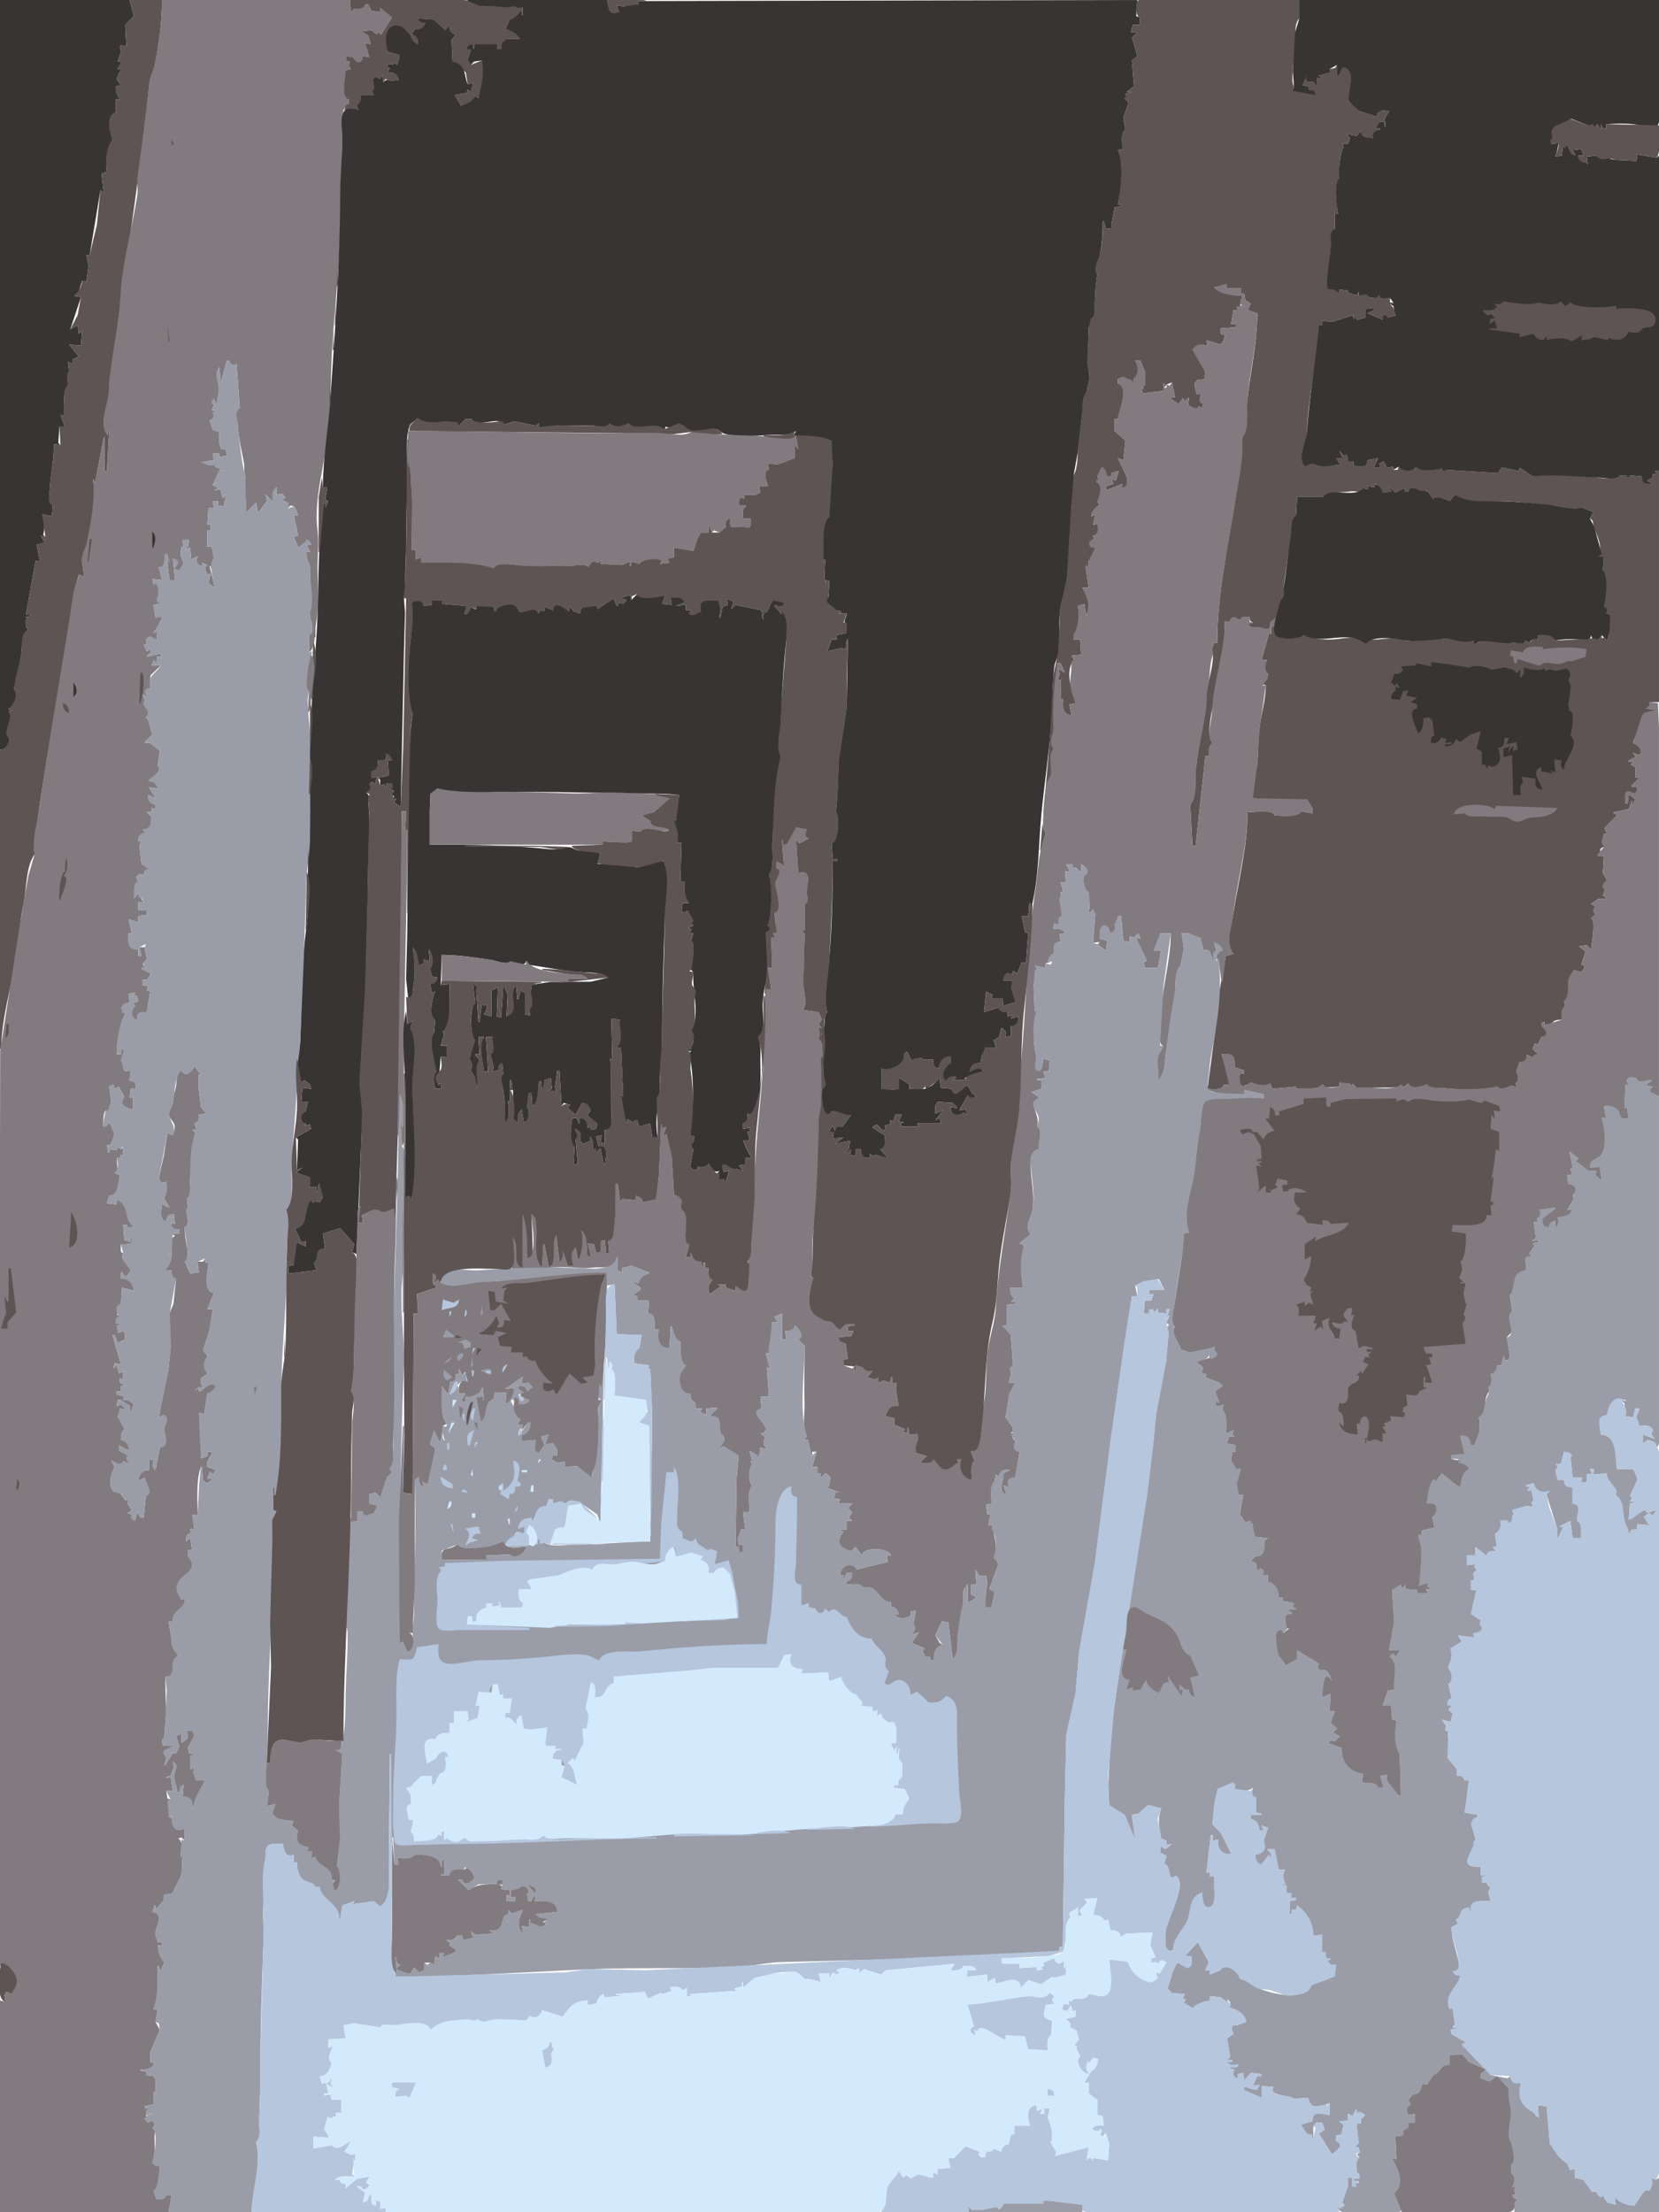 <?xml version="1.0" encoding="UTF-8" standalone="no"?>
<svg
    xmlns:rdf="http://www.w3.org/1999/02/22-rdf-syntax-ns#"
    xmlns="http://www.w3.org/2000/svg"
    xmlns:cc="http://web.resource.org/cc/"
    xmlns:dc="http://purl.org/dc/elements/1.1/"
    xmlns:svg="http://www.w3.org/2000/svg"
    xmlns:inkscape="http://www.inkscape.org/namespaces/inkscape"
    xmlns:sodipodi="http://sodipodi.sourceforge.net/DTD/sodipodi-0.dtd"
    xmlns:ns1="http://sozi.baierouge.fr"
    xmlns:xlink="http://www.w3.org/1999/xlink"
    viewBox="0 0 1536 2048"
  >
  <path
      style="fill:#383434"
      d="m0 0v694c6.258-0.44 7.506-4.44 9-10-7.904-8.23 5.912-16.39-1-25l3-1-3-1v-1c5.029-2.11 9.715-13.87 5-18 2.031-11.26 5.682-22.8 6.83-34 0.755-7.38-0.25-16 6.17-21l-2-3 1-6-1-3h4v-2h-4l9-50 4 1-3-16c5.074-0.6 8.152-0.76 10-6l-3 4-3-6 4 1-2-2c1.68-7.06 1.508-12.32-1-19l9 2 1-10c-4.833-2.95-3.222-9-2.985-14 0.682-14.42 3.985-28.25 3.985-43l6 1-2-2 1-15h5l-4-11h3c0.49-6.2-1.222-23.4 4-27l1-14-1-8 4 2v-4l6-3-9-11 11 1 1-13h-1l-2 2-1-8-7 4 10-30-6-1v-1h3l4-13 4 1 2-15-2-10h3l10-60 2 2h1l-2-17 5-2c-1.73-7.27-0.274-23.52 5-29-1.09-8.76-6.376-20.34 3-26v-12h4l-4-12 5-1-4-6 2-5 3-4h-4v-1h3v-6h-3l3-9-1-5 1-1 5 1-1-19v-1l8-8-4-15h-120z"
  />
  <path
      style="fill:#5e5454"
      d="m120 0l4 15-8 8v1l1 19-5-1-1 1 1 5-3 9h3l-3 6v1h4l-3 4-2 5 4 6-5 1c0.23 5.737 0.1 7.425 4 12h-4v12c-10.092 2.94-5.02 19.02-3 26-5.629 4.02-6.911 22.53-5 29l-5 2 2 17h-1l-2-2-3.259 31.91-6.741 28.09h-3l2 10-2 15-4-1c-0.347 4.69-2.974 10.48-7 13v1l6 1-3.17 16.83-6.83 13.17 7-4 1 8 2-2h1l-1 13-11-1 9 11-6 3v4l-4-2 1 8c-3.106 2.9-1.954 10.11-1 14-4.89 1.05-3.912 21.76-4 27h-3l4 11h-5l1 17-6-1c0 14.73-3.413 28.58-4.01 43-0.203 4.91-2.863 11.98 3.01 14l-1 10-9-2 3 21-4-1 3 6 3-4c-2.443 4.46-5.291 4.93-10 6l3 16-4-1-9 50h4v2h-4l1 3h-2l1 6 2 3c-6.699 3.39-5.626 12.44-6.09 19-0.85 12.05-6.077 23.69-6.91 36 3.82 5.15 0.008 14.87-5 18v1l3 1-3 1c5.088 8.37-7.72 18.88 1 25-1.934 5.14-3.063 9.17-9 10v277h1c0.579-28.06 8.595-54.73 13.726-82 3.168-16.84 3.037-34.18 6.823-51 2.969-13.19 2.222-36.14 10.451-47l2.855-33 6.841-45.02 22.549-136.98 4.13-28 4.625-16 5 2-2-14c-0.42-6.31 3.204-11.11 4.526-17.04 4.07-18.26 9.23-40.67 5.474-58.96h1v3h1l8-42h1v31h2l2-37h-1v4c-7.432-7.99-2.412-21.8-0.478-31.04 4.768-22.81 6.348-47.79 9.418-70.96 9.88-74.69 21.72-147.94 29.23-223 0.65-6.467 4.04-11.73 5.21-18.001 3.76-20.068 6.62-39.645 6.62-59.999h-30z"
  />
  <path
      style="fill:#817a7e"
      d="m150 0c0 19.992-2.94 39.316-6.62 59-1.17 6.275-4.56 11.544-5.21 18-2.92 29.17-7.1 57.95-10.88 87-0.73 5.61 0.72 11.44-0.17 16.96-3.89 24.29-10.14 48.54-13.69 73.04-2.27 15.66-2.1 31.4-4.62 47-2.7 16.64-5.51 33.24-7.53 50-0.84 7.06-0.16 15.11-2.254 21.91-2.278 7.41-6.606 24.7 0.974 30.09v-4h1l-2 37h-2v-31h-1l-8 42h-1v-3h-1c2.304 18.91-1.861 38.1-5.289 57-1.186 6.53-5.957 12.16-4.711 19l2 14-5-2c-0.864 5.56-3.944 10.44-4.795 16-8.386 54.87-17.937 109.13-26.509 164-2.358 15.09-4.206 30.96-7.006 46-1.892 10.16-5.109 22.84-2.69 33l-5.855 20-8.569 50-17.406 112-0.17 86v761h1v-3c6.125 0.9 14.823 11.6 14.376 18-0.272 4-3.463 7.2-4.376 11l-5-2-2 3 1 6-5-1v196h156l3-16h-5c-2.04 4.2-4.62 4-9 4l-3-8c5.42-1.6 5.2-16.8 6-23h-4l-3-3c2.79-7.6 2.13-16.1 2-24-0.06-3.4 2-7.1-2-8l2-2v-1-1l-2-3-4 2-3-3v-1c2.83-0.3 8.85-2.8 3-4l1 2h-3l3-7h-4v-2l8-2v-11h2v-10-1-1l-2-3-7-1 1-3-6-1v-1c5.97-0.2 10.36 0.1 13-6l-4-1v-9l9-21-4-7 2-12h-4c5.05-9.7 3.91-29 4-40h1l1 4h1l3-7-6-16h4v-3h-4c-0.41-2.6-2.12-5.5-1.98-8.1 0.36-7 8.48-18.3-3.02-19.9l2-6h1v4l7-8 1.37-6.1 6.84-1 8.79-16.9 1-19h-1v2h-1c0.56-5.3 3.05-13.7-2-17l3-1 3 3v-11c-8.42 2.7-11.79-1.5-12-10l-3-1v-1l5 1-5-2 2-14-3-1-1-7h6l-2-13-4 1v-1l4-1 3-8-1-5c6.93 4.2 0.53 8.1 0.94 14 0.34 4.8 3.02 8.9 3.06 14h2l4-7-1 11c8.63 1.1 9.14 3.9 9 12l3.55-10.9 8.45-16.1h-9c0.63-3.3 1.94-6.2-2-7l1-5-3 2h-1l3-13v-1l-4-1-1-5 6-11-2-5h-5l1 7-5 4h-1v-8l-5 2 3 10-3 6h-3l-7 11h-1l2-6c-5.28-11.2 1-5.1 6-12h-9l-1-3v-1-1l2-2 1.72-22-0.72-35c11.26 1.8 3.48-14.4 12-19-2.82-5.3-6.89-8.5-6-15l-3-17h4c-0.36-10.1 12.61-11.6 11-21l-3 1c-2.43-5-5.97-8.7-3.44-14.7 3.4-8.1 22.61-14.4 9.44-25.3v-1-1c2.01-1.1 2.01-1.9 0-3v-1h4l-2-11-4 3c0.14-4.3 0.71-6.7 5-8l-1-3 1-1 3 1-2-14 5 1c0-13.3-1.7-32.7 3-45h1l1 12 3 3h1l4-3v-1h-4c0.55-2.7 2.52-8.1 5-4l3-4-8-3v-5l5-9h-5v4l-5 2h-1c0.53-13.2 2.63-29.6-2-42l5 1 3-19c5.67-0.4 11.91-9.8 4-9-3.94 0.4-6.73 4.9-10.17 6.7-1.86 0.9-1.63-0.1-1.83-1.7h-1l-3 2 8-4-2-3v-5l6-4v-1c-3.99-4.3-3.64-10.6 0-15v-1l-4-5 4-12 2.36-8.2 2.64-17.8h-5l6-15c-10.52-0.6-5.55-21-5-28h-3v-4l-2 3h-5l1 10-8 1-5-11c3.2-0.7 3.87-3.7 3.28-7-1.63-8.9-3.28-15.7-3.28-25 6.58-1.9-0.49-13.9 3-19l-1-7c4.89-3.7 2.77-12.5 3.09-18 0.76-13.6 0.22-30.1 4.91-43l-3-3h4l-2-6c4.25-1.3 4.77-3.8 4-8l7-1-5-6-2-17v-13h2l-6-8c-2.05 5.16-8.05 10.58-12 4-5.38 3.14-4.18 10.5-5.24 16-1.46 7.6-5.96 16.8-6.36 24.2-0.23 4.1 3.82 6.2 5 9.8 1.07 3.3-0.56 6.8-1.4 10l-5-2-3.39 21-4.61 21 2 4 5-1-2 16 5 8-7-3c-0.47 5.9-2.94 12.4 3 16l3-6 5-1 1 9h-4c1.03 4.7 3.54 5 8 5v4h-6v1l2 1c-5.32 3.6-3.12 9.4-3 15l-4 3 4-2c-0.06 6.8-2.27 10.5-6 16h6c0.05 3.9-0.05 6.7 4 8l-2.42 23-3.63 9 1.05 31-2 21-2.9 13.4-6.1 30.6h1c2.15-2 5.15-2.8 6.27 1 0.86 3-1.78 6.1-2.06 9-0.63 6.5 5.86 16.4-4.21 18l-4 21c-3.05-2.9-2.84-5-2-9l-4-1v10c-6.8 0.2-9.1 3.5-10 10l6-3c0.71 5.7 7.4 13 1 17l-2 20h-3l-3-5-2 8c-2.77-1.6-3.79-2.8-3-6l-4-1 4-3-4-6v-1l2-3-4 1-3-4c-0.56-4.1-5.45-2.4-7.84-5.3-5.387-6.6-1.77-15.3 0.84-21.7l-3-6c3.34 1.5 9.67 7.2 11 1l6 2-2-8-8-4 2-2-2-3 9 5c1.13-5.4-1.85-8.6-7-10l3-10c-0.87-4.4-1.35-9.3-6-11v-1c2.78-2 2.79-3.8 2-7l6 1-5-5-4 2 1-6h3c1.1 3.8 4.34 4.4 8 5v6h1l3-7-6-4h-4l1-3-7-2v-3h4v-5h4l-5-3v-4l3 1v-7l5-1v-1l-8 3h-1l-2-7-3 3 1-5 6 1-8-27h2l3 7 7-3-1-8-6 2 2-9h-4l3-6v-1l-2-1 2-2c-2.56-3.4-1.5-5.8 2-8l1-15 11 3c-0.45-6.6-5-12.5-12-11v-6h1l3 4h1l4-6c-1.97-3.9-0.77-7.1-6-8l-2-4 1-4c-3.36 0-2-5.2-2-8 4.17 0 15.2 0.5 9-6v4l-6-2-1-14h4l-1 2h6v-1c-6.84-6.4-3.62-22.2-15-24v4l-9-1 2-7c8.66 0.3 8.64-12.4 10-19l-5-2 3-1-1-13h4l-1-3 3 1v-8l-2 2-3-2-1 3-6-1-1 3h-1l-1-7h3l2-4 2-6-4-10h-1l-6 3c1.228-2.9-0.414-18.1 5-14l3-9-2-14 4-2 1 4 4-2 5 9v1c-6.7 5.9 2.71 10.6 8 11v-11h-3l1-8h5l-1-6-8-3 3 1 1-9c-9.85 2.61-4.74-5.27-9-9l3-10h-3v4h-4c0-12.07 3.04-27.04 8-38l-3-1c1.95-2.26 2.09-3.35-1-4l8-5-1-8 6-1v1l-2 2h4l1 5-5 2 2 2c-3.45 4.34-4.89 11.85 2 13-0.34-6.62 3.1-7.19 9-7l3-19-3-1 1-4-5-1v-5h4l3-4v-2l-8-4v-1h3l-2-4 4-4-2-9 1-5-1 3h-5l2 8h-3v-6c-10.06-1.04-9.35-6.84-9-15h3l-3-13 9 3v-6l8-1v-4h-1-7v-8h5l-5-7h-1l-3 4c0.95-5.37-0.95-12.48 4-16l-2-4 3-3 4 1c0.56-3.53 1.36-4.84 5-5-1.1-3.88-3.1-4.72-7-5l-2-17 2-5-3 1c-0.14-4.53 1.66-6.76 6-8v-1l-2-2c7.95-0.26 8-5.16 8-12l-4-4 5-1-1-3 4 1v-4c-5.23-1.38-6.83-3.66-7-9l7 3-6-10 7 1h1c-0.77-5.25-4.03-6.55-9-7 2.89-3.07 14.8-8.85 9-14v-1l2-13-9-7h-5v-1l7-7-4-14-2-2c7.77-5.61-4.37-9.51-1-16l-2-5h1l3 3c-1.6-4.86-3.22-7.7 3-9l0.33-11.78 9.67-9.22h-9l4-3h1v-5h4v-3l-13 3v-1l4-3-2-3-2 2-3-6 3-1-1-4 4-3 1 3h5v-8l-2 2h-1c1.07-2.31 15.31-20.62 2-14l-2-12 6-1v-3h-3c2.31-5.45 2.78-10.66 0-16l-3 1-1-5 9 1-3-12c6.57 1 4.89-7.35 6-12h2v7 1 1l2 15h5l-2-20c6.82 1.98 4.31 5.67 1 10l5 1 4-6-3-9 1-7 2 1-1-7h6l-1 6-3 3 5-2 1 11 6-3c-2.27 5.21-0.81 8.55 5 9l-1-3 5 2-2 2v1 1l2 5 3-1-2 9 6 4-5-20h1v2h1l2-9-2-11h-4v-15h3v-5h-3l1-16h5l-1-6h5v4l5 1 1-5 2-6-3 3h-1l-2-8-6 1 4-2-5-3v-1c4.5-2.48 5.18-8.18 6-13l5 1-9-4v-1h2v-1l-15-2 12-2-1-6h6v3l7-1-1-6h-4l-2-6v-10l-6-2-3-9c4.32-0.65 4.8-3.37 3-7h3v-2h-4l2-5c-2.14-2.43-2.1-3.53 0-6 0.06 2.99-0.05 4.35 3 5-0.47-4.81 1.67-8.32 1.79-12.99 0.19-7.55-4.6-14.29 0.21-21.01l1 12h1l5-18h2c1.56 3.72 3.36 5.46 7 3l3 41c-6.56 1.41-2.08 10.61-1.86 15 0.59 11.54 3.36 23.55 5.61 35 0.87 4.4-0.31 8.74 1.25 13l-0.17 9 1.17 24c6.2-0.71 5.47-4.95 9-9l2 10 8-11-1-6 7 7c-1.12-5.14-0.82-10.15 3-14v7l5-1 3 3v1l-3 2c3.89 0.8 7.51 2.87 5 7v1l3-3c5.65 0.9 4.92 4.54 7 9h-4l4 19-4 1 4 10 7-5c0.63-4.69 3.97-0.25 5 2l-4 1 3 6h-4l2 9c3.24 3.78 1.67 9.26 2.13 14 1.19 12.13-1.17 24.31-0.05 36 0.52 5.45 5.45 14.75-1.08 18v16c6.89-4.69 4.75-17.5 6.24-24.91 3.55-17.53 1.98-35.3 1.76-53.09-0.14-11.85 1.55-23.18 0-35-3.84-29.17 7.06-61.88 9.83-91 2.75-28.91 2.14-58.06 4.26-87 2.43-33.16 6.08-66.68 6.89-100 0.72-28.99 2.02-58.04 2.02-87 0-8.5-2.82-25.16 6-30v-4c-8.6-5.26-1.64-19.195-3-27l5-1-2-3 1-4-4-1 1-4 6 1c1.56 7.465 10.03 6.943 9-1l6 1-4-13 5 1v-1l-2-7-6-4 9-1 5 4h3 1l10-16c-1.96-4.455-6.38-7.647-11-9v4l-8-1-3-6h-3c-1.8 3.701-6.08 4.016-10 4l-3 3-1-11h-174z"
  />
  <path
      style="fill:#5e5454"
      d="m324 0l1 11 3-3c3.99 0.311 8.78 0.31 10-4h3l3 6 8 1v-4l11 9-10 16h-1c-1.13-2.006-1.87-2.006-3 0l-5-4-9 1 6 4 2 7v1l-5-1 4 13-6-1c-0.12 7.516-6.66 7.66-9 1l-6-1-1 4 4 1-1 4 2 3-5 1c0.57 6.345-5.44 24.532 3 27v4c-3.32 1.099-3.74 2.59-4 6h13l-2-4c4.38-2.302 5-5.327 4-10h12v-1l-2-2c6.38-1.36 1.28-7.892 1-12l3-2 4 2 2-4 1 7 2-3 4 2 8-1c-0.38-6.913-3.86-6.995-10-7l2-4-3-1 2-3 4 1v-2l4 2 2-9-11-3c-1.68-8.206-4.5-27.056 10.94-23.643 4.41 0.974 5.51 6.294 10.06 7.643 0.6 4.794 2.07 7.938 7 9-0.02-5.262-0.09-8.54-6-9l3-5c4.82 2.729 8.98-1.191 10-6l-7-4 14 1c2.09 4.797 5.93 8.603 11 10l4-5c-1.42 5.316 0.42 8.559 6 9l-4 5 1 20 12.27 10.09 1.73 10.91 5-1-2 8-3-2-1 3-11 2 6 10c6.44-2.011 10.32-2.318 13-9l3 2c3.73-9.541 6.48-25.255 3-35l-10 4c-0.06-2.993 0.05-4.346-3-5l3-9h-4c1.06-3.492 2.42-4.432 6-5v4h1v-4l3 3 19-3-1 4h4v-4c3.47-0.576 4.42-1.526 5-5h12c-0.92-5.57-7.8-8.225-13-9l4-9c5.05-0.397 8.02-3.462 10-8h1v4h1v-7l-4 1c-2.97-4.572-6.54-1.592-11-1.448-7.8 0.254-14.72-2.524-23-0.552-6.61-7.681-23.82-6-33-6h-89z"
  />
  <path
      style="fill:#383434"
      d="m433 0v1l13 5c8.13-1.504 15.22 0.99 23 0.777 4.7-0.129 7.23-2.566 11 1.223l4-1v7h-1v-4h-1c-2.51 3.983-5.2 7.238-10 8l-4 9c5.02 1.304 11.43 3.788 13 9h-12l-5 5v4h-4l1-4h-22v4h-1v-4c-3.86 0.3-5.35 1.089-6 5h4l-3 9 3 5 3-3 7-1c2.65 11.264-0.23 23.845-3 35l-3-2c-3.5 6.215-6.8 6.369-13 9l-6-10 11-2 1-3 3 2 2-8-5 1c-3.72-8.906-1.15-18.291-14-21l-1-20 4-5c-5.2-0.841-6.86-3.944-6-9l-4 5-11-10-14-1c1.26 3.492 3.42 4.077 7 4-1.62 4.52-5.08 7.585-10 6l-3 5c5.41 0.862 5.94 3.993 6 9-4.43-1.61-6.02-4.496-7-9-3.64-1.792-5.36-6.652-9.13-7.678-15.85-4.32-14.69 14.634-11.87 23.678l11 3-2 9-4-2v2l-4-1-2 3 3 1-2 4c5.84 0.021 9.28 0.58 10 7l-8 1c-2.73-2.057-3.52-1-6 1l-1-7-2 4-4-2-3 2c0.32 4.682 3.95 8.98-1 12l2 2v1h-12c0.61 4.642-0.32 7.074-4 10l2 4c-4.29-1.53-11.6-3.083-14.26 2.31-2.91 5.91-0.74 17.18-0.74 23.69 0 17.14-1.97 33.88-2 51-0.1 63.31-4.76 126.8-9.09 190-1.87 27.28-6.91 54.63-6.91 82h4l-2 12c4.04 0 1.79 3.55 1 6h-1v-3h-1c-2.94 8.91-2.29 17.74-3.17 27-2.48 26.1-1.72 51.73-2.87 78-1.78 40.59-6.54 81.21-6.96 122-0.39 38.34-0.28 76.62-1.96 115-0.72 16.42 1.01 33.73-1.25 50-4.84 34.81-4.29 70.81-5.83 106-0.5 11.36-6.08 28.09 1.04 38l3-2 5 4 1 4-8-1-1 13h6l-2 9c-5.08 1.7-5.23 5.7-3 10l-4-2h-1c0.85 4 4.49 3 8 3v2h-4v1l8-2 1 4-14 8 2 2-1 28 5-2-5 4v1l12 4v9h6v4h1l1-7h1c0.06 3.7-0.79 11.2 3 12l-3 5-4-1-4-1c-8.51 6.1-1.06 24.9-15 26l6 13 4-1v5l-8-4c-3.85 6.4-3 13.8-3 21l-4 1v-4h-1v11l26-3-2-6v-1c5.55-4.8-0.87-12.6 10-13l-2-14 16-5 13 15-2 7 4 2 5.65-132-2.6-26 4.52-54 2.82-113 0.61-38 1.16-18.91-0.16-24.09-1-14c0.94-3.54 1.16-4.92-2-7 3.52-2.23 5.62-4.15 3-8l2-2h1l2 2 2-6h-5v-6c5.87-0.94 5.98-4.75 6-10h6l2-3v-1-1l-2-2 7 7h-4l1 14-10 2 2 2v5l4-1v4h1l1-5h5l-2 5 4 2-3 4 3 1-2 4 4-2-2 4 6 4 3-144 1-36-1-13v-1-1c4.13-3.48 1.19-8.41 1.14-13-0.11-10.68 0.86-21.3 0.86-32-0.01-23.83 1-47.12 1-71 0-13.08-1.96-29.04 2.16-41.66 1.17-3.55 5.54-3.63 6.84-7.34 7.37 5.88 18.24 4.93 27 3l11 4h1l6-6h6c2.67 9.14 25.25-3.61 30 5l9-3 20 4 3-2v4c15.58-2.95 33.3-2 49-2 4.32 0 14.75 3.76 16-2 5.87 4.7 11.58 3.4 18 0 5.78 8.02 23.64 0.07 32 5h1 1v-2c4.33 1.09 10.47 2.24 12-3 4.56 1.29 7.28 5.64 11.22 6.61 7.78 1.9 16.14-2.05 23.69-1.24 3.22 0.35 5.11 3.63 8.26 4.35 12.58 2.89 28.05 2.01 40.83 0.9 9.5-0.84 16.4 1.8 25-3.62l-2 4 35 5c-1.38 7.96 1.03 15.02 0.58 22.71-0.85 14.56-5.88 32.49-2.58 47.29-9.24 6.42-4.7 31.74-6 42h1v-2h1l-1 25h1v-6l4 1-1 15c-6.57 4.3 4.33 8.49 7 12l5 1v1l-3 1h8c-0.09 3.48-4.72 8.43 0 9-1.87 3.54-1.83 5.46 0 9l-10 2 1 4h-5l-4 11 13-3 4 1 1-9h1l-1.12 62.98-7.42 48.73-1.2 33.29-1.26 14c3.25 6.49 2.64 25.82-4 30l1 14h4v2h-4c-0.08 30.41-0.68 61.86-3.35 92-1.26 14.26-5.93 34.35-1.65 48-3.06 2.67-2.37 9.05-2.84 13-1.54 12.84-1.16 27.8-1.16 41 0 5.27 4.62 15.2-1 17 0.34 7.1-1.38 23.4 7 24 2.74-8.6 12.87 3 20 0l-8 11c-4.18-0.9-6.26-0.4-7 4l-2-5-3 5h-4l1 3 7-2-1 6 10-1-8 6 14-3-1 7-3 5h1l4-4-1 5 5 1v-6h5c0.32 6.8 2.28 8 9 8l-1-4 3 2 4-1c2.53 3.5 5.94 3 10 3l-7-8c6.19-2.1 4.41-7.7 4-13l-11-7v-1l4-2 6 6 2-3-1-2 5-1v-4l3 1 2-6h6l-3 6 5 1-3 1v3h17l-2-3h22l-1-5-4 2 7-9-7 3v-7l2-4 14 1 4 4v1l-6-1c0.08 6.9 6.66 10.7 12 5l4 2-2-5-6 1 8-14c0.95 4.4 4.82 2.5 8 1l-4-3-4-7c-6.07 1.2-11.33 13.2-15 3l-10-1-1-8c-3.75 1.4-8.44 9.9-12 6h-1v3h-15v-4l-9-6h-1v10l-8 1c-0.95-4.4-4.63-1.5-8-1v-19c7.34 4.38 23.32-4.28 21-13l2-2h1l4 8 4-2c2.26 1.95 3.35 2.09 4-1l3 2h9c0.05 4.43 0.19 7.2 5 8 1.58-6.81 3.87-10.01 11-11v5 1c-5.32 3.23-10.84 12.57-4 17 2.12-4.03 4.62-4.57 9-4v1l-3 2h13l-2-2 17-6c-2.18-6.56-7.78-2.13-12 0 0.83-5.94 4.24-8.15 10-8l1-7c3.72-0.8 3-3.64 3-7h10l-2-7 5-3 2-8h1l3 3v5l5-1v-9c6.14 0.22 6.7-3.78 7-9l-7 2 2-3-5 1v-4l-9-4-13 4 2-19 6 3-1 3c3.96 2.23 6.06 2.33 10 0l1 7 11-3c-0.48-3.91 0.01-12.14-4-13l2-2-1-5h-7-1c0.88-5.57 2.48-8.31 8-6l1-3 4 2 4-10h4l2-27-3-1-3-15h6l1-12h1v4h1c7-28.4 6.41-57.12 9.17-86 2.46-25.75 6.22-51.35 8.66-77 1.89-19.91 1.01-40.09 3.34-60 0.51-4.29 3.07-7.8 3.64-12.02 1.81-13.4 0.01-28.05 1.87-40.98 1.34-9.29 4.9-18.48 6.03-28 2.54-21.21 3.44-43.71 4.18-65 0.37-10.57 4.87-20.36 2.11-31l4.02-22 3.88-34 4.1-21 2.9-14-2-12 1.1-34c3-2.14 2.6-4.55 2-8 4.4-0.94 3.6-7.17 3.6-11 0-9.5 0.7-20.96 2.4-30-3.6-5.01 0.8-11.79 2.1-17.09 2.5-9.98 2.9-21.66 2.9-31.91h1l2 7 6-1-1-3 3-16 6-1v-1l-3-1c3-12.07 6-38.81 0-50l4-1c0.4-5.4-2-14.78 3-18l-2-11 5-14-4-4 3-1-2-2v-1l6-2h-5l7-5-2-24 5-4-3-11-2-6 4-4v-1h-5l2-7h6v-6-1l-3-1 1-15-462 1v3c-4.28 0.051-10.46-1.82-13 2l-7-1 2 6c-9.19 2.965-9.41-2.81-11-11h-129z"
  />
  <path
      style="fill:#5e5454"
      d="m562 0c1.05 8.165 1.79 15.411 11 11l-2-6 7 1 13-2v-3h8c-9.8-4.111-26.35-1-37-1m493 16v1 6h-6l-2 7h5v1l-4 4 2 6 3 11-5 4 2 24-7 5h5l-6 2v1l2 2-3 1 4 4-5 14 2 11c-5.2 1.12-2.9 13.41-3 18l-4 1c5.5 13.06 2.6 36.34 0 50l3 1v1l-6 1-3 16 1 3-6 1-2-7h-1c0 10.23 0 24.13-3.8 33.71-1.6 4.17-5.2 11.79-1.2 15.29-2.1 8.74-2 19.82-2.6 29-0.3 4.44 0.7 9.34-3.4 12l-2 8-1.5 34 2.3 11-2.8 15c-4.7 4.06-3.6 15.21-4.2 21-1.1 10.33-3 20.6-3.71 31-0.52 7.54-0.21 18.43-4.09 25l-2.41 32-3.88 63-6.32 29-1.48 39-4.74 23-3.3 60.96-8.87 100.04h1l4-16c-6.01-7.93-0.42-22.16 0.48-31 0.46-4.57-0.22-9.38 0.8-13.91 0.76-3.37 3.76-5.59 4.13-9.09 0.74-6.92-2.8-17.21 1.59-23v-1-1c-4.04-5.34 0.78-11.87 0.65-18-0.45-19.94 0.83-40.08 3.35-60h3l4 9-6-4 1 5-2 6 3-1v19l2-1c0.31 7.19-0.72 14.52 8 15l-2-10 6-1c-3.05-10.98-10.56-28.7-2-40v-1l-2-3 9-1-1-14h-6v-1c2.01-1.13 2.01-1.87 0-3 6.4-9.42 5.65-16.15 4-27l6-2 2 13h1l-1-3c4-9.48 1.6-17.19-4-25h6l-3-20h3v-5l3 1 3-13c-6.8 0.11-7-5.8-1-8l-1-3c6.2-1.78 5.4-5.67 4-11l-4 1 2-9-4 1 8-11-2-2c1.9-6.25 6.5-15.82-1-19l2-2-1-4c3.9-1.37 3.9-4.18 4-8l5 9h4v-3l7-2-3 9-4-2 2 5-7 2v4l15-6v4c6.3-2.09 4.8-5.34 4-11l-8-17 5 2 2-18-10-9v-11h3c1-7.81 11.1-29.63 0-33v-4l5-2 9 6 1-5c5.5-3.64 4.2-11.17 1-16h5l4 9.95v13.05h-2l1 3h-2l1 4 19-2v-7h1v4l2-3 5-2 3 14h-4v1l7 5 4-5h1v2h1l4-3-1 7c3.3 1.21 8.7 6.95 10 1l3 2 1-4c-4.2-2.33-3.5-4.92-2-9h-4l-2-8v-1-1l2-3 7-1 1-6c-4.1-7.32-3.6-16.38-12-21 4.1-5.27 7.8-5.58 14-4l-1-5 13 4 3-4 1-5-4-1v-5l14-1v-3h-4v-1l2-12h4l-1-3h6v-1h-3l2-9-2-2c-9.3 0-16.8 0.71-24-6l12-3v4h13v5h3l1 6 5 3-3 6 9 3c0.1 26.88-6.4 54.92-9.4 82-1.1 9.47 1.9 25.26-4.6 33 0.9 19.67-3.6 40.68-6.7 60-6.9 42.82-16.3 86.42-16.3 130h-3l-2 6c3.2 8.57-2.1 24.95-3.8 34-4.7 24.85-7.3 50.91-10.9 76-1.5 10.32 1.4 25.22-5.3 34l2 38h3l9-83h3l3-12v-1c-5-6.68-0.4-28.4 1.6-36.29 6-23.37 10.4-51.55 10.4-75.71l4 1c2.7-5.68 5-4.46 10-2l9-3c0.1 2.99 0 4.35 3 5v1h-4c1.7 6.03 5 3.58 9.8 3.96 6.5 0.52 10.1 5.32 10.2-4.96 7.6-1.64 8.7-13.33 9-20 3.7-1.09 6.4-7.36 3-10l7.3-50 4.7-19 1-17h24c5.6-4.77 18.7-4.18 26.1-5.13 4.8-0.62 8.1 2.46 10.9-2.87l5 1-1-3 7 1v-3h1l6 8 8-1-3-5 7 6 8-4 1 3h3c5.2-6.68 11.5 3.75 15-1h1l2 1 5 7 15 2 5-6c10 8.59 28.8 6.41 41 6.13 16.2-0.37 32.7 2.67 49 3.67 6.6 0.41 21.8 5.65 27 2.2h1l10 4-3 6c3.8 1.71 2.3 4.51 3.6 8 3.4 8.62 8.5 18.16 4.4 27h5l-1 13c4.6 7.95 2.5 25.42 1 34l2 6 4 1c-1 4.2-4.3 14.02-1 17l-2 7-3-3-2 1v-3l-3 4-7-4 1 3-34 2c-3-6.77-9.7-5-16-5v4h-1l-1-2h-1l-5 5-4-2c-1.8 3.95-6.2 1.96-10 2-9 0.08-18-1.75-27-1.67-3.4 0.03-9.3 3.23-11-0.33l-24-2-30 2.37-9-0.37c-8.3-3.06-17.6-1.72-26-0.98-4.1 0.36-8.6-0.68-10 3.98h-1c-6.2-8.11-18-5.22-26.1-4.35-10.5 1.13-21.2 0-30.9-3.65-3.6 3.45-21.8 4.36-25.4 0.42-2-2.28-0.7-6.64-0.6-9.42h-1l-3 2v6l-2-1-7 25h5c-1.8 4.57-3.5 9.4 1 13l-1 5c-3.5 0.98-6.4 5.15-1 5 0 13.3-4 25.91-5.7 39-1.6 11.62-1.1 23.38-2.4 34.96-1.3 10.98-7.4 19.83-3.9 31.04 15.9 0 34.6 5.27 50 1l5 8v5l-10-2c-3.9 6.01-18.4 3.95-25 4-0.8-6.17-19.9-3-25-3 0 32-8.4 63.5-13.3 95-1.8 11.58-8.6 26.26 0.3 36l-7 2-8.6 47-0.7 18-7.7 58c4.8 0 13.8 1.9 15-4h5c2.1-10.4-4.4-17.88-7-28 9.9-0.65 12.6 1.12 12 12l9 3v3h-4c-0.4 2.69-2.9 6.2-2.1 8.9 1.4 4.8 10 1.6 12.1-0.9 7.1 2.4 11 4.9 18 1l2 5 22-2v2c6.5-1.2 20.6 1.9 24-4h1v3l15-1v-4h1c2.2 3.3 4.6 2.4 8 1l4 3-1-3 4 4 33-0.2 10-0.8h1l4-3c1.4 6.8 12.6 2.6 17 1 3.5 4.3 10 2.6 15 3.2 14.7 1.7 35.4 2.3 50-1.2 3.6 4.1 9.7 0.3 14-1l5 2-2-4c4.2-2.7 2.7-6.94 1-11l3-9c5.2 0.6 7.3-2.02 6-7l6 3 5-3-5-5 2-5 3 1 3-7c6.7-0.52 6.4-6.18 1-9l-1-4 3-1v4l2-2h1l1 3h1c2.3-6.07 4.6-6.98 11-7l3-13-1-4c6.8-5.08 3-13.18 4.4-19.91 0.6-3.27 3.5-5.88 4.6-9.09l7 2 3-4v-2l-3-1 4-12-6-5 7-1 4 4c0.6-5.25 4.7-27.99 0-29l4-3-2-4 2-4-4-2 7-5h8l-4-3 2-5c-3.4-3.78-1.5-6.12 2-9l-4-7 1-15-6-1v-1h3c-0.8-3.86-1.2-5.73 3-7v-1c-3.2-3.7-0.6-6.63 0-11h3l-2-4v-1-1l11-11v-1l-3-1v-1l14-3 3-8v6l3-7-5-4h-1l-1 8h-2c0-2.44-1.2-8.3 0.7-10.12 3.9-3.69 9.3 6.5 10.3-4.88l-6-1 8-8h-4v-10l-4-2 2-3h-4v-1l6-3v-1l-2-3 5 2h1c3.2-6.02-0.3-8.81-6-11 1.6-8.81 10.6-15.83 8-25 2.5-0.51 2.6-0.6 2-3 4.9-0.18 7.5 1.2 11-3l-9-1 4-3-1-3h9v-214h-4l2 3h-4v3l-5 3 5 3c-5.8-0.02-9.5-0.49-10-7l-11-1h-3-6c-8.1 6.16-21.9 1.4-31 0.3-15-1.82-35.2-2.63-50 0.7l-12-8-1 3-14-3h-1-1l-3 5-48-3-4-1c-5.9 0.74-18.2 2.54-23-1h-1-1c-4.6 3.73-10.8 2.95-15-1l-1 3h-4v-3l-6 1-3-6-4 2 1 4h-6l4-9-10 2c-1.2 7.43-7.2 5.12-13 5v-4h-5l-1-6-3 1-4-5 3 7h-6l4 6c-5.4 0.06-10.6 1.99-16 1.48s-12-5.6-16 0.52c-8.3-8.75 0.6-22.12 1-32 1.4-33.55 9.5-65.33 11-99h3v-4l9 1 19-6 2 4-1-4 4 4 7-2v-8l8-1v2l-6 3 14 6c0.4-3.94 2-4.62 5-2l7-2c-0.1-4.27-1.4-7.62-5-10l3-1v-1h-3v-4c-4 0-7.7 0.6-10-3h-3v3l-7-1c-1.4-4.91-5.4-2.32-9-1v-4l-2 3h-1l-7-2v-2l-7-1h-1v3h-1c-2.5-3.76-5.8-3.9-10-3-1.1-13.77 3-25.54 3-39 0-5.3-1-13.93 4-17v-15l3 1c-1-8.38-4.3-26.02 1-33-0.6-5 0.4-25.87 4-28l-1-4h5l2-5-3-4 9 2 3-4h1c0.5 6.84 5.4 5.53 11 6-0.4-4.86 2.8-6.39 7-8v-1h-4l3-2v-4h5v4h1l-1-7 4-7-6-1-5 3v3l-16-5c-1.2-4.224-3.7-6.371-8-7l-3-3c1.4-6.343 3.6-18.088 2.7-24.41-0.4-2.925-3.1-6.693-6.5-6.139-3.1 0.497-3.5 5.859-6.2 7.549v-10l-2 3-5 1 1 3-11 3 2 2v1l-4-1v8l-3-4h-5l-1-6-4 9 6 1v3c3.6 0.568 4.9 1.508 6 5l-2-2-20-2 2-3v-1c-2.3-3.903-1.2-10.481-1-15 0.4-9.324 2.3-18.709 2.5-28 0.2-6.709-1.3-14.511 3.5-20v-17h-105-31c-3.6 0-9.5-1.133-12.8 0.167-3.8 1.442-2.4 15.446 0.8 15.833z"
  />
  <path
      style="fill:#383434"
      d="m1203 0v17l-3.9 13-2.1 36 1 14v1l-2 3 22 4c-0.6-3.911-2.1-4.7-6-5v-3l-6-1 4-9-1 3 2 3h5l3 4v-8l4 1v-1l-2-2 11-3-1-3 7-4v10c4-1.158 2.7-6.918 6.1-7.384 3.3-0.449 5.9 3.642 6.3 6.389 1.1 6.26-1.6 17.389-2.4 23.995l3 3 8 7 16 5v-3l5-3 6 1-4 7 1 7h-1v-4h-5l-3 6h4v1c-4.6 1.12-8.2 2.92-7 8-5.3-0.88-10 0.35-11-6h-1l-3 4-9-2 3 4-2 5h-5l1 4c-3 0.64-5.2 23.34-4 28-5.6 4.93-2.3 26.05-1 33l-3-1v15c-5.2 1.11-4 9.64-4 14 0 14.55-4.6 27.17-3 42 4.2-0.57 6.9-0.06 10 3h1v-3h1l7 1v2l7 2h1l2-3v4c3.9-0.81 6.8-3.37 9 1l7 1 3-3c1 4.41 6.2 3 10 3l3 4v1l-3 1 3 1 2 9-7 2c-2.6-3.64-5.4-2.35-5 2l-14-6 6-3v-2l-8 1v8l-7 2-4-4 1 4-2-4-19 6-9-1v4h-3c-2.8 33.7-8.7 65.37-11 99-0.6 8.31-9.9 25.58-1 32 5.4-5.47 9.5-0.71 15.6-0.22 5.7 0.46 10.8-1.62 16.4-1.78l-4-6h6l-3-7 4 5 3-1 1 6h5v4c6 0.26 12.4 2.94 13-5l10-2-4 9h6l-1-4 4-2 3 6 6-1v3l5-3c3.1 4.32 11.5 5.35 15 1h1 1c3.6 4.09 17.8 1.96 23 1 1.3 2.08 2.2 2.94 4 1l48 3 3-5h1 1l14 3 1-3 12 8c20.3-2.31 40 0.4 60 1.01 6 0.19 16.5 3.18 21-2.01h6c1.1 2.01 1.9 2.01 3 0l11 1c0.2 6.99 3.8 7 10 7l-5-3 5-3v-3h4l-2-3h4v-292l-2 2-18-3-1 6-20-1-17-4-9 1 1 7-2-3c-4.3 0.32-6.3-0.59-7-5h5l-2-6-8 1 3 5-9-10-2 2h-1l-1 8-6 1c0.5-1.46 5.9-17.72 0-12h-4l2-5c-5-14.23 9.9-10.86 16-18h1l15 6 6 2 3-3 3 5v-5l2 4h3v-4c10.3-0.73 19.7-1.06 30 0.71 4.7 0.82 12.1 4.02 16.7 1.18 5.3-3.34 2.3-23.128 2.3-28.89v-88h-333z"
  />
  <path
      style="fill:#5e5454"
      d="m1454 110c-7 5.44-22.3 4.94-16 18-3.2 0.69-2.8 2.05-2 5h4c6.6-2.02 0.6 9.3 0 12l6-1 1-8h1l1 2 1-4c3.9 4.18 2.2 9.47 9 10l-3-5 8-1 2 6h-5c0.1 5.96 4.4 5.85 9 8l-1-7 9-1c4.7 6.89 11 0.44 17 4l20 1 1-6 18 3c4.3-8.13 2-20.92 2-30l-49-1v4h-3l-2-4v5l-3-5-3 3-1-3-5 1-16-6m-1295 19v5h2l-2-5m153 118v18h1l-1-18z"
  />
  <path
      style="fill:#817a7e"
      d="m1134 263l-10 3c4.2 6.42 19.4 8.2 26 8-1.1 3.4-4 7.92 1 9v1h-6l1 3h-4l-2 12v1h4v3l-14 1v5l4 1-1 5-3 4-13-4 1 5c-5.8-2.11-10.9-2.02-14 4l12 21-1 6-7 1-2 3v1 1l2 8h4c-2 3.86-2.8 7.42 2 9l-1 4-3-2c-2.8 3.99-6.3 0.04-10-1l1-7-4 3h-1v-2h-1l-4 5-7-5v-1h4l-3-14-2 3-3-1v3h-2v-4h-1v7l-19 2-1-4h2l-1-3h2l0.4-13.05-4.4-9.95h-5c2.6 5.6 3.7 11.23-1 16l-1 5-1-3-8-3-5 2v4c10.6 5.38 0.7 24.16 0 33h-3v11l10 9-2 18-5-2 8 17c0.5 5.78 1.9 8.3-4 11v-4l-15 6v-4l7-2-2-5 4 2 3-9-7 2v3h-4c-0.6-4.02-1.3-7.04-5-9l-4 8 1 4h-2v2c6.6 4.16 2.6 12.43 1 19l2 2c-4.2 2.57-7.6 5.98-8 11l4-1-2 9 4-1c0.8 5.36 1.5 8.42-4 11l1 3c-6.6 1.44-6 8.54 1 8l-6 12v5h-3l3 20h-6c4.5 9.1 7.3 14.53 4 25l1 3h-1l-2-13-6 2c0.7 11.59 1.03 16.32-4 27v3 1h6l1 14-9 1 2 3v1c-3.04 2.65-1.76 7.24-2.3 11-1.72 11.94-0.51 18.3 4.3 29l-6 1 2 10c-8.41-0.94-7.45-8-8-15l-2 1v-19l-3 1 2-6-1-5 6 4-4-9h-3c-3.58 19.27-4.42 40.55-3.61 60 0.23 5.45-5.15 13.84-0.39 18v1 1c-4.31 3.76-1.72 15.56-1.86 21-0.1 4.07-2.99 6.42-3.86 10.17-2.22 9.59-3.28 22.02-3.28 31.83 0 4.24-1.4 11.03 2 14-6.48 17.06-6.64 34.15-9.3 52-6.31 42.38-7.86 85.21-10.79 128-2.83 41.38-7.16 82.1-11.74 123-0.99 8.9 0.75 18-0.3 27-4.32 36.7-11.81 72.6-13.91 110-0.64 11.4-4.72 23.8-6.7 35-2.35 13.4-1.91 27.5-2.77 41-0.64 9.9-3.26 19.2-3.46 28.8-0.16 7.9-1.01 29-10.03 27.2v1l3 8c-4.64 1-2.81 13.7-2 18-9.04-2.7-11.89-11-10-19h-4v1l2 1c-4.65 1.8-9.43 8.8-14.86 6.4-3.8-1.7-5.14-6.5-9.14-8.4-2.62 4-7.61 3-12 3l6-6-10-3c1.81-2.6 2.55-4.8 0-7 3.07-4.5 4.28-6.3 1-11l-2 1h-5l-1-6h-1v4h-4l2-3-10-4v-6l-8-2c3.53-5.5 4.3-9.4 12-9l-2-13v-1-8l-4 1v-6h-1l-1 5-6-2-5 2v-5l-2 2h-1l-7-2 5-6-9-3-7-2v5h-1v-4l-2 2-8-3v-5l4-1-2-14-8-3h2l-1-3 12-1 2-4v-1h-5v-4l6-1v-1c-6.77-1.5-9.49-2-13 5-6.78-5.3-4.67-9.7-15-8-2.38-4.1-7.23-4.4-10.1-8.1-6.84-8.9-1.53-22.3 0.1-31.9-4.13 0-1.04-8-1-11 0.15-10.9-0.48-23.2 1.17-34 4.54-29.8 4.83-61.8 4.83-92 0-8 3.4-17.4 2.67-25-1.05-10.8 0.01-20.9 0.16-32 0.06-4.05-2.03-9.06 1.17-12-1.18-4.92 2.12-13.21-4-15v-1h3v-4h-1v3h-1l-1-9 3 1-3-4 3-4-3-7-14-2 2-7-1.98-16.58 0.98-47.42v-3-24c4.14-0.52 2.27-4.69 2.06-8-0.47-7.45 5.82-27.84-8.06-21l-2-31 3 4 9-5c-3.22-2.1-2.81-4.45-2-8l-10-2c-4.19 5.36-8.77 8.75-9 16h-3v-4h-1l2 26-2-4-4-2h-1v6c4.46 3.35-0.72 8.71-1.31 13-1 7.16 7.61 22.62-0.69 28 0.31 3.98 3.08 18.46-1 19v1l2 3h-4l1 28h-4l3 20h-5c-3.35 26.48-1.27 53.43-3.09 80-2.21 32.2-6.91 63.5-6.91 96 0 16.8-2.54 33.4-2.98 50-0.2 7.5 1.13 19.1-4.02 25v1 1h2v1 1h-2c1.17 3.8 3.27 21.9-2.19 23.4-1.92 0.5-6.45-3-8.81-3.4v4l-9-3v-3h-7v1h2v1l-10 7c-1.34-5.6-0.32-8.4 3-13-4.27-2.5-3.99-6.4-4-11h-3v-5h-2v4h-1l-1-5c-4.9-0.1-7.31-3.7-9-8h-1v4h-4l3-12c-8.41-3.7 3.83-29.7-7-32l-1-3c4.67-5.6 0.16-10.1-6-11l-2.19-37-4.81-19-3 1 3-8-4-2h-1l-2 49-3.57 20.4-11.43 2.6c0.67-4.4-1.95-5.4-6-6l-1 4-11-1h-1l-2 2-2-16h-2c-0.11 12.9 0.17 27.2-1.58 40-0.7 5.2-0.39 10.3-5.42 13l1 11h-3l-1-12-4 1v10l-4 1-2-8-6-1 3 12h-3c-0.48-5.8-0.21-22.1-6-24l-2 27h-1l-2-11c-6.16 1.3-4.36 12.8-2 17h-5c0.1-4.5-1.13-12.5-5-15l-3 11-3-24c-8.26 6 2.73 23.3-7 29l-4-21h-1l-1 21c-8.2-8.8-3.99-25-5.28-36-0.57-4.8 0.54-11.2-4.72-13 0.08 9.6 6.51 36.2-4 41 1.2-9.8 1.16-31.4-4-40v49c-10.82-6.4-0.24-21.7-9-28l-1 29c15.63 0 30.35-1.6 46-2 9.4-0.2 18.59 1.8 28 0.6 10.46-1.4 20.61 3 23-9.6h1v12l4 2v-4l8-2h1l16 6v1c-5.1 1.4-9.12 3.4-10 9l-7-2 9 6v2l-7 5 4 1v4h10 1l-1 12c7.39 0.3 6.03 9.6 6 15h4c-2.18 8.6-0.14 17.6 10 17l1-20h1c1.82 5 2.32 12.4 8 14 0.02 5.5-1 20.2 5 22-1.52 2.8-4.32 4.9-5.28 8.1-1.97 6.5 0.74 20.2 9.28 17.9l1 6c3.86 1.8 4.25 3.9 4 8h6l-2 3 6 3v-6l10-1v1l-7 7c11.44-0.6 8.54 7.2 10 16l4 7c-3.54 1.2-4.51 3.4-5 7l4-2 13.89 9-1.88 20-1.01 64h3v5h4v-7h-4l-1-6c3.99-0.8 3-4.5 3-8h4l-2-16h6c0-7-2.42-18.2 2-24v-1c-3.47-4.6-2.72-14.1 0-19v-1-3-1l-2-8 8 5h1l1-8 6 2-3-5 1-7-4-3c4.88 0.5 6.33-4.4 4.4-8.7-1.96-4.3-14.9-10.7-3.4-14.3l-1-11h8l-2-27 4 1-2-2v-1l-3-11h3v-6l2.05-7.2 0.95-15.8h5l-3-5 7-3v24h4l-1-8c4.53 0 8.12 0.1 9-5 3.51 3.5 8.74 9.3 3 13l6 6c-0.05 18.1-0.58 36-0.13 54 0.27 11-2.24 19.3 2.13 30l-3 3h4l3 14h1v-3h4l-4 14h5v6h3v4l4-4h1l4 4-4 9 13 5-4-1-2 6 6 1-2 4h13l-4 4 4 4-3 5 3 3h-5v8h-6v1l3 1c-2.12 1.3-5.05 2.6-3 5v1c-5.66 5.2 5.48 11.4 10 12l4-4 6 8c1.08-8.3 24.77-7.4 27 0h-4l1 6-29 7c-2.02-9.4-15.82-3.4-15 6l3-1v5l3-7h5c-0.23 4.1-0.85 6.7-5 8v3c6.06-0.3 11.39-1.8 16 3 12.75-3.2 13.43 14.8 25 13v4c4.23 1.6 6.36 3.4 7 8l-4-1c3.52 6.4 9.49 4.2 15 2v-4l5-1-2 11v1 1l-1 9 6-2-7 10 12 5-2 3 3 5h4v3h4c-0.95-6.2 1.28-12.9 8-14l-3-2-4-7 6-13 6 1 4 34c5.37-3.7 4.34-13.1 4.67-19 0.67-11.7 3.91-22.6 5.2-34 0.53-4.7-1.45-10.4 2.13-14l-1 11h1l1-13h1v17l8-5-5-3v-9h5l-1-14 4 6h1 5l1 6v1 1h-2v21h6l3-14-5-3 8-22v-1l-1-3-3-3c4.85-9.3-0.18-20.2-1-30h-4l2-10h-3l-1-9 5-1c0-7-1.66-15.2 3-21l1-6 2 2c2.92-5.2 4.85-7.4 11-6l-6 3c0.72 7-6.55 16.8 3 20l-3-9 5 2c-1.41-6.1-1.09-8.8 6-9l4-24c-6.07-1-5.54-5-4-10-1.98-1.9-4.06-4.6-1-6v-1h-3l2-3v-1-1l-7-10 3.62-22 5.38-10h-6l2-8v-1-1c-1.58-2.9-0.39-4 2-6l-2.32-28.8-7.68-8.2h4v-19l8-1v-2h-4l3-3-4-10h12c-1.65-13.9-1.78-25.7 1-39l-4-2 10-8v-1c-5.52-6.8 0.52-13.9 1.74-21 2.72-15.8-2.06-30.4-1.65-46 0.14-5.3 2.53-10.1 7.91-11-0.82-4.7 4.33-19.6-2-21 3.97-11.1-8.72-19.1 2-27l-7-5 9-3v-8h-4v-1l8-1-2-6h5l1-10-6-2c-0.81 2.74-0.29 11.74-4.91 10.94-5.18-0.9-0.79-9.68-1.59-12.94-3.52-14.49-2.92-29.43 0.5-44h-1v2h-1l-1-24 3-14v-1-1l-2-2 10 2v-4l6-2h-4l6-8c-0.9-5.45-0.43-10.11 6-10l-1-7 5-1c-1.65-4.98-6.48-4-11-4l1-5 4 1 3-8c-0.03-5.06 2.84-11.59-2-15v-1c2.84-0.61 3.74-2.43 1-4v-1-1h2v-1-1l-2-7h5l-1-10h5l-4-7h6v4l3-1 5 5v-8c5 2.93 8.6 7.42 2 11 0.2 5.21-0.1 12.33 5 15-0.9 3.98-2 6.88 1 10v1l-1 8h1l3-3 2 5-2 26 6-1-1 3 7 5 1-9-7-2c1.3-6.78 6.3-19.19 10-5 3-0.97 7-4.12 4-7v-1c4-0.85 3-4.49 3-8h3l2 23 6 1v-5l4 1 4-4 2 5-4-1c3.3 6.8 2.3 17.54 10 21l-3 2 1 5h12l3-16h-7c2.8-4.51 7-10.56 6-16h10c0 26.52-9 52.26-9 79 0 5.29-4.3 23.64 2 25v1h-3l1 4c-7.7 6.68-1.4 19.26-3 27 6.9-3.99 6.3-17.96 7.4-25 2.8-18.42 6.4-37.88 8.5-56.06 0.9-7.42-0.5-19.47 5.1-24.94l3-15v-1-1l-2-13h6l11.5 4.66 2.5 10.34 6 1c0 4.42-0.2 7.71 4 10-0.2-3.9-1.6-7.61 2-10l-2-8 2 3c3.6 0.57 4.9 1.51 6 5-7.3 0.19-5.8 9.89-5 8h1l3 21h1l3-24 7-2c-7.6-12-1.7-22.8-0.2-36 3.6-32.04 13.2-62.55 13.2-95 4.9 0 24.1-2.86 25 3 5.4 0 23.7 2.25 25-4l10 2v-5l-5-8-50-1 3.9-30.09 2.4-34.91 5.7-40-3 1 4-6 1-5c-3.8-4.64-2.3-7.84-1-13h-5l7-25 2 1v-6c4.2-1.44 4.6-4.92 5-9h-1l-5 4c-0.3 8.95-3.4 5.84-9.3 4.64-5.1-1.03-7.9 2.4-10.7-3.64h4v-1h-3v-5c-3.6 0-8.1-1.22-9 3-4.8-3.49-7.9-4.32-10 2l-4-1c0 28.76-11 56.56-12 85.04-0.2 6.3-5 22.55 0 26.96v1c-3.7 2.81-3 7.72-3 12h-3l-9 83h-3l-2-38c6.9-5.99 4.3-23.65 5.2-32 2-18.86 6.7-37.2 9.4-56 1-7.33 0.1-14.68 1.8-22 1.7-7.81 1.5-15.23 2.9-23 0.7-4.17 3.3-7.17 0.7-11l2-6h3c0-43.11 9.5-86.6 16.3-129 3.1-19.18 8.5-41.53 6.7-61 6.5-5.27 4.3-24.21 4.8-32 1.7-27.87 9.5-55.72 9.2-83l-9-3 3-6-5-3-1-6h-3v-5h-13v-4h-2z"
  />
  <path
      style="fill:#5e5454"
      d="m311 276l-1 25h1v-25m1081 3c-3 3.48-4.8 2.92-9 2l3 3c-3.6 4.58-7.7 3.11-13 3v1l4 4 4-1 3 4h-4l-1 5 5-3 2 7h-7v1l28 4v3l13-3c0.8 4.1 9.8 8.58 11 3h1v3c5.7-2.16 18-2.86 23 1l9-5h1l-1 4 8-1 4-2 13 3v-2c8.4 2.55 14.8 2.63 19-6 5.3 1.6 9.6 2 13-3l4-1c7.8 1.28 10.6-8.49 4.8-13.23-5.8-4.72-25.6-5.22-32.8-3.77l-1-3c-8.8 2.09-35.1 2.96-42-3l-4 3h-1l-4-4c-5.3 4.95-14.4 2.06-21 1-7 3.26-24.1 0-32-1m-1237 22l1 15h1l-2-15m154 4l-1 19h1v-19z"
  />
  <path
      style="fill:#9a9da8"
      d="m210 334l-5 18h-1l-1-12c-5.76 5.64-0.32 13.99-0.59 21.01-0.18 4.8-2.28 8.03-1.41 12.99l-3-5c-2.82 2.01-2.9 4.07 0 6l-2 5h4l-3 2c1.07 3.46 0.82 5.94-3 7l3 9 6 2v10l2 6h4l1 6-7 1v-3h-6l1 6-12 2c5.98 2.67 8.55 4.01 15 2v1h-2v1l9 4-5-1-6 13v1l5 3-4 2 6-1 2 8h1l3-3-2 6-1 5-5-1v-4h-5l1 6h-5l-1 16h3v5h-3v15h4l2 11c-5.41 4.14-0.36 20.88 1 27l-6-4 2-9-3 1-2-5v-1-1l2-2-5-2 1 3c-5.47-0.87-6.38-3.96-5-9l-6 3-1-11-5 2 3-3 1-6h-6l1 7-2-1-1 7 3 9-4 6-5-1c4.23-4 6.5-8.8-1-10l2 20h-5l-2-15v-1-1h2l-2-7h-2c-1.41 4.76 0.43 11.7-6 12l3 12-9-1 1 5 3-1c2.27 5.93 1.88 9.99 0 16l3 3-6 1 2 12c12.87-3.97-1.09 10.78-2 14h1l2-2v8l-6-3-4 3 1 4-3 1c1.15 3.45 2.22 7.47 5 4l2 3-4 3v1l13-3v3h-4v5h-1l-1-2h-1l-2 5h9c-5.69 8.94-11.96 8.02-10 21-6.72 0.77-5.37 4.06-3 9l-3-3h-1l2 5c-4.79 6.91 7.73 8.84 1 16l2 2 4 14-7 7v1h5l9 7-2 13v1c4.18 6.34-6.32 9.72-9 14 4.7 0.74 7.75 2.22 9 7h-1l-7-1 6 10-7-3c0.07 5.62 1.21 8.07 7 9v4l-4-1 1 3-5 1 4 4c-0.02 6.46-0.59 11.44-8 12l2 2v1c-4.83 0.77-6.38 3.2-6 8l3-1-2 5 2 17 7 5c-4.02-0.62-4.7 1.2-5 5l-4-1-3 3 2 4c-5.67 1.2-3.54 11.47-4 16l3-4h1v3c3.25 0.13 4.05 0.9 5 4h-5v8h7 1v4l-8 1v6l-9-3 3 13h-3c-0.6 7.56-1.53 15.83 9 15v6h3l-2-8 6-3-1 5 2 9-4 4c2.05 1.54 1.75 3.64-1 4v1l8 4v2l-3 4h-4v5l5 1-1 4 3 1-3 19c-6.19-0.65-10.1-0.09-9 7-6.5-1.98-4.94-8.29-2-13l-2-2 5-2-1-5h-4l2-2v-1l-6 1 1 8c-4.03 0.28-6.16 1.34-8 5l1 4 3 1c-5.95 9.95-8 26.42-8 38h4v-4h3l-3 10c2.99 4.35-0.48 13.2 9 9l-1 9-3-1 8 3 1 6h-5l-1 8h3v11c-5.89-0.8-12.89-4.5-8-11v-1l-5-9-4 2-1-4-4 2 2 14-3 9-2-2-3 16c3.299 0.5 4.259-0.2 6-3h1l4 10-2 6-2 4h-3l1 7h1l1-3 6 1 1-3 3 2 1-2h1v8l-3-1 1 3h-4c1.52 5.5 2.2 9.7-2 14l5 2c-1.97 6.3-1.38 18.8-10 19l-2 7 9 1v-4c11.74 3.5 6.49 18.7 15 24v1h-6l1-2h-4l1 14 6 2v-4c3.64 6.8-4.15 6-9 6l2 8-1 4 2 4 6 8-4 6h-1l-3-4h-1v6c6.68-0.8 11.17 4.7 12 11l-11-3-1 15c-7.12 1.2-3.22 10.8-2 11v1c-3.4 0.7-2.99 2.8-3 6h4l-3 2 1 7 6-2 1 8-7 3-3-7h-2l8 27-6-1-1 5 3-3 2 7h1l8-3v1l-5 1v7l-3-1v4l5 3h-4v5h-4v3l7 2-1 3h4l6 4-3 7h-1v-6l-8-5h-3l-1 6 4-2 5 5-6-1-2 7v1l6 11c-3.51 2.5-3 5.9-3 10 4.73 2.1 7.43 4.6 7 10l-9-5v5l8 4c-2.41 3.6-0.51 5.1 2 8l-6-2c-3.01 4.5-7.03 0.4-11-1l3 6c-3.22 6.4-6.804 14.4-2 22 2.19 3.4 10.13 0.5 9 5l3 4 4-1-2 3v1l4 6-4 3 4 1c-1.74 3.3-0.34 4.9 3 6l2-8 3 5h3l2-20c8.24-1.8-0.28-12.4-1-17l-6 3c1.3-6 3.56-9.5 10-10v-10l4 1c-1.36 4-1.92 6.7 2 9l4-21c10.45-0.8 3.63-11.6 4.39-18 0.4-3.3 3.37-6.4 1.99-9.9-1.5-3.7-4.71-2.6-6.38-0.1h-1l6.11-29 2.89-15 2.31-22-1.07-30.6 5.76-31.4c-3.5-1.9-3.88-4.1-4-8h-6c4.76-5.1 5.98-9.1 6-16l-4 2 4-3 1-16v-1h6v-4c-4.3-0.1-6.46-0.8-8-5h4l-1-9-5 1-3 6c-5.29-4.8-3.28-9.6-3-16l7 3-5-8c3.13-5.8 3-9.7 2-16l-5 1-2-4 8-42 5 2c3.48-9.6-2.15-10.7-3.22-18.9-0.42-3.3 2.64-6.9 3.37-10.1 2.08-9 0.71-24.7 7.85-31 2.76 7.81 10.61 1.25 12-4l6 8h-2v13l2 17 5 6-7 1c0.3 4-0.36 6.1-4 8l2 6h-4l3 3c-5.32 11-4.65 29.8-4.95 42-0.16 6.3 1.36 13.9-3.05 19l1 7c-5.59 4.3 4.02 15.5-3 19 0 7 5.39 28.5 0 32l5 11 8-1-1-10 7-3v4h3c-0.88 7-5.66 28 5 28l-6 15h5l-3.1 17.8-1.9 8.2-4 12 4 5v1c-4.06 3.3-4.35 11.9 0 15v1l-6 4v5l2 3c-4.07-0.5-6.08 0.4-8 4l3-2h1l1 3c2.75-2.2 8.14-7.6 11.83-7.1 6.65 1-2.59 7.5-4.83 8.1l-3 19-5-1 2 42h1l5-2v-4h5l-5 9v5l8 3-3 4-3-3-2 7h4v1l-4 3h-1l-3-3-1-12h-1l-1.63 16-1.37 29-5-1 2 14-3-1-1 1 1 3c-4.8 0.8-4.95 3.6-5 8l4-3 2 11h-4v1 3 1 1c10.56 13.2-4.89 14.6-9.44 24.4-2.84 6.2 0 10.8 3.44 15.6l3-1c0.49 9.5-12.72 10.6-11 21h-4l3 17c-1.55 6.3 2.35 10.2 6 15-10.56 3.5 0.42 19.4-12 19l1.39 13-1.39 30-1 14-2 2v1 1l1 3h9c-6.15 5.1-12.73 2.2-6 12l-2 6h1l7-11h3l3-6-3-10 5-2v8h1l5-4-1-7h5l2 5-6 11 1 5 4 1v1h-3v13h1l3-2-1 5 2 7h9l-8.1 14.3-3.9 12.7c0.36-8.4 0.25-11.3-9-12l1-11c-3.69 1.2-3.88 3.3-4 7h-2c-0.01-5-2.1-9.2-2.46-14-0.4-5.4 5.85-11-1.54-14l1 5-3 8-4 1v1l4-1 2 13h-6l4 8-3 1 1 13 5 2-5-1v1l3 1c-0.28 8.6 3.44 14.2 12 10v11l-6-2 3 1-1 16h1v-2h1l-1 19-8.87 16.6-7.49 1.2-0.64 6.2-7 8v-4h-1l-2 6c11.41 2.8 2.84 12.6 2.56 19.9-0.1 2.6 1.8 5.6 2.44 8.1h4v3h-4c0.07 6.1 1.87 11.5 6 16l-3 7h-1l-1-4h-1c-0.25 12.1 0.31 28.8-4 40h4l-2 12 3 1 1 6-9 21v9l4 1c-3.36 5.3-7.11 5.4-13 6v1l6 1-1 3 7 1 2 3v1 1 10h-2v11l-8 2v2h4l-3 2c0.06 3-0.05 4.4 3 5l-1-2h3l-6 4v1l3 3 4-2 2 3v1 1l-2 2c5.88 4.6 1.62 25.4 0 32l3 3h4c-1.2 6.3-1.16 20.6-6 23l3 8c4.39 0.1 7.53 0.7 9-4h5l-3 16h77c0.17-20.4 10.03-44.6 4-65 4.72-3.1 3-10.9 3-16 0-14.3 1-28.6 1-43 0-41.7 1.14-83.4 2.96-125 0.6-13.6-1.27-27.5 0.32-41 1.48-12.5-0.56-24.7 1.46-37 0.64-3.9-0.76-9.4 2.83-12.3 2.85-2.3 9.88-1.6 13.43-1.7 0.78 6.4 2.35 13.9 10 10v7h3c0.02 5.4 0.69 12.9 5.56 16.3 4 2.9 8.78 2.1 11.44 6.7h4c0.93 12.3 17.84 14.8 18 29h1l2-12 11-4v1l-2 2 20-3 6 5c10.96-5.7 8-25.9 8-36 0-35 1-70.1 1-105h1v82h1v-5h1l1 25h4l-1-5 1-1c4.72 1.1 13.18 2.4 15-3 8.11 0 22.89 1.2 24 11h1v-6h2c0 4.6 1.22 10.3-3 13v1h7 1c2.08-5.6 8.66-5.1 14-5v-2h2l4 3 3 5v2c-4.12 2.6-7.54 6.9-11 1h-4l10 10 9.04-5.6 16.96-0.4v-3l5-1-3 4v1h3l-1 4 8 1v5l-3-1v6h8v-4h-4v-6l8-2c3.61-2.9 9.04 0.7 7 5l1 7h3l3-6v-1l-7-9 8 4-1 12c8.48 0 19.33-0.7 21 10l-20 2c1.81 5 6.39 4.5 11 4v1l-4 3h3v1c-5.73 3-11.45 1.7-15-4h-1v7l-7-1 1 6-3-13 3-8c-6.08 2-7.11 1.8-13 0l-1 16h-1l2-12c-10.19 0.8-4.86 14.8-18 15l3 2v1l-16 1-4-3 2 6-9 2-1-4h-5c0 4.6-6.55 4-10 4l4 3-1 2 6 4v2l-12 5 1-4h-4v5l-4-2-1 7 3 1v1l-7-3-2 2-3-2v7l-5 2-4-4h-1l-3 5h-2c-2.62-3.7-6.7-3.8-11-4v-1l4-3-4-7h-1v18c59.33 0 118.88-4.3 178-6.9 45.83-2 92.01-0.1 138-2.1 13.76-0.6 27.24-4.2 41-4.6 85.96-2.2 172.27-3.6 258-10.4v-4h3l1.96-140 1.3-56 8.41-37 3.54-40 14.39-81 14.7-114 12.9-91 6.8-43h5l-2-10 8.1-3.7 13.9-2.3 5 10h-14v4h4l-2 6h-6l-1 12h5v-4l5 3 3-4v4l8 1v-4h3l-3 8 2-2h1l-3 6v1l2 1v1c-2.3 2-1.7 3.6 0 6l-2.2 26-9.5 50.2-2.5 26.8-6.1 50-14 84-18.8 129-2.8 54 0.9 18.8 14.1 8.3 9.9 22.9-3-23 6-1 9-8 12 3c-3.2 10.2-2.2 16.7 0 27h-2l7 3v4l5-1-6 5-4-3-1 6 6 3-2 7 6 13h1 1c7.4-3.2 6.6 8.8 5.6 13-3 11.7-9 22.7-12 34.1-1.3 5.3-0.2 11.5-0.6 16.9l3 4h4c0.6-12.5 8.6-17.3 13.2-27.4 4.6-10.4 1.3-20 13.8-26.6 0.3 3.6 0.2 13.3 5 14.1 8 1.2 7-15.1 6-19.1 3.2-2.8 1.2-6.5 0-10h-4v-4l-3 1 4-35h2v5l5-1c-1.9 7.7 3.6 15.9 12 13l-9.8-19.7-7.6-7.4 1.9-19.9 3.4-13.1 14.1-5.9 1 6c5.8 2.1 11.8 3.1 17-1-0.6 4.6-2.9 8 3 9v14l5 1v1h-10v4c5.7 1.5 7.8 5.3 8 11l4-1-2-4 6 2-4 12v1c2.7 6.8-1.1 11.6-8 12 0.5 4.7 0.8 8.1 6 9l7-9 1 3h1v-4l-4-4h7l4 19h6c-4 4.9-2.3 7.6 0 13h-3v2l4-1v7l5 1-1 4h5v2l-6 1v12h2v-4h4l1-4c8.6 7 14.9 16.5 15 28l8-1v16h3l1 6h4v1l-3 1 3 4h5c-0.9 15-11.1 13.1-23 19-2 6.9-9.9 8-16 8.9-8.9 1.4-25.8-3.1-33.9-6.7-6-2.8-8.9-7.2-16.1-8.2-0.4-6.3-14.9-16.8-18-8l-10 4v-4h-4l3-7v-1l-10-18-12 13h6c0.2 5.1 1.6 8.9-4 11-0.9-4-5.4-4-9-5-1.4 4.5-8.1 6.2-5 11l-4 13 4 4 12 1-2 4 3 1-2 3 8 5 16-7v-4l10 1 7 5-1-3c3.6 1.6 3.9 4.6 1 7 7.2 2.3 15.1 5.8 17 14-3.5 0-7.2-1-8 3-7.1-1.5-6.6 2.8-4 8l-6 4 3 17-3 3h5v2h-5c2.6 4 6.8 3 11 2l-8 3v1l4 1c-2.9 4.4-2 6.6 3 8v-4l5-1 1 7 6-7 10 1v2h-4l-4 9 6-1c-1.3 7.8-8.5 2.4-14 2v3l16 7v-11l11 1v1c-6.1 6.4 16.3 7.4 19 10l13-1c3.1 12.4 10.5 9.4 20 5v11c-7.9-1-15.7-5.2-16 6-4.6-0.8-6.8-0.5-10 3v1l3.6 7.2 6.4 3.8h1v-11l3-3h5l2 5v1 1l-5 3 12 19h1c4.2-3.9 12.2-8.1 3-12v-5l5-1 2-9-4-3 8-1v-6h1l3 2 4-6v3h1l7 2-4 4v4h-4l2 18-4 4h4l1 5c-3.6 0.8-2.6 2.3 0 4-4.9 3.2-2.6 8.8-3 14l3 6h-5v2h4v2h-4l2 3h-4v-8h-4v8l-5 14v1l2 3h-7c1.2 7.7 8.8 6 15 6h33c2.8 0 9.8 1.2 11.6-1.6 3.5-5.4-4.3-12.3-6.6-16.4 11.4-4.8 3.9-25.5-2-32l4 1-1-21 7-1v-5c3.2-0.3 8.6-2.5 5-6v-1h6v-8l-6 1c-0.6-3.8-1.6-6.7 2-9l-2-5 4-5c6.8 1.4 8.2-4.1 9-10l4 1 6-9 3 1c2.9-5.5 4.9-10.3 12-10v-9c4.8 2 7.4 1 12-1l6 7 16 7-5 4v4l8 3 7-5c1.5 4.8 6.4 10.1 11 12-1.9 8.1 1 15 1.6 23 0.5 5.3-1.3 11.1-1.8 16.4-0.4 4-0.2 9.3 3.2 11.6l-1 19v8c3.9 4.1 2.9 8.1 1 13l4-1-2 3 1 5h-3c0.6 3.5 1.4 4.6 5 4l-3 4v8h134v-32l-3 2-4-2c1.1 4.8 0.7 7.9-2 12h-1c-3.4-3.6-10.3 10.6-13 14l-17-7h-1l1 6-8-2-4-7c-2.6 3-4.8-0.3-6-3h-4l-8-11-8-2v-8l-5 1v-1l2-1c-3.9-5.1-9.7-7.4-13.2-12.8-2.7-4-1-8.2-6.8-9.2l-3-35-8-1v5l1 6-3-1c-0.9-4.4-7.3-6-10.2-9.8-6.4-8-5.1-11.9-3.8-21.2-5.4 1.4-8.6-0.5-10-6l-2 2-16-3c-1.7-8.2-19.1-22-26-27v-1-1h2v-1-1l-12-7-1-4 5-1v-1h-3l2-3-2-15-3 1c-4.5-13.8 8.1-18.9 10-31l-7-4c5.6-0.4 6.6-3.7 5.5-9-2.3-11.1-6.5-20.4-6.5-32l6-3-2-4c6.2-2 2.3-10.3 12-11l2 6c-2.6-13.9 7.1-12 18-12l-2-8v-1l2-3-4-5h-4l3-6v-1h-4v-8c-2 0-4 0.1-6-0.1-15.5-1.4 3-18.3-1-21.9l2-3v-1l-4-14 6-6v-2l-12-2 2-13 2-17h-4c-1.2-3.8-3.2-4.3-7-4v-6l-9-11c5.8-7.3-0.7-14.9 1-24l-3-1 1-4-4-6 8 2 2-8-4-3 3-4h-4c-0.1-3.8 0.6-5.3 4-7l-3-13c4.3-0.9 4.4-11 1-13l-1-3v-1c3.5-4.4 3.5-10.8 2-16l10-6v-1l-3-5 15 2-1-4c4.6-0.1 12.8-3.6 6-8l1-4-9-6 5-22h-5v-9h3l-1-7c3-1.2 5.4-4.1 1-5l1-3-8 1c1.5-3 2.8-5.6 0-8v-1h8v-8l10 8c2.1-4.1 4.6-4.2 9-4l-3-4h4l-2-12c5.4-2.6 6.3-6.4 5-12 3.5-0.4 5.9-1.1 8 2 3.6-1.3 3.7-3.4 3-7h2l-2-5 14-4 5 1-1-5h2l-2-10h-4l2-3v-1h-3v-1l7-2c1.3 8.1 7.9 10 15 7l-3 3v1l10 32v8c4.4-1.5 4.2-5.9 5-10l-3-1 10-5 2 16h8v-9l-1-5c-6.6-5.1 4.3-17.1-7-18v-15c-5.3-0.2-7.6-1.6-8-7h-6v-12-1l-2-2c3.4 0.9 5.8 1 6-3l2-8 8 4h-2l2 20h9l-1 4h5v-7l5-1-2-4h4l-1 5 13-1c-3.5 8.8 12 13.1 8 19v1c7 6.6 6.2 14.4 7.6 22.8 0.8 4.7 4.1 8.2 4.4 13.2l3-4h5v-5l11 1-5-8 8-1 4-5-8 2h-1-1v-2h-1-1l-14 9 1-15 4-1v-1h-4l2-3v-1l-2-1 7-15v-1-1l-4-8h-15c-1.4-11 0.8-31.5-15-32 0-7.8-5.1-16.5 6-18 1.7-10.2 4.9-16.4 17-14v1h-4l3 2 1 12 7 1 2-8h4l-3 8 3 8c4.8-0.9 14.3-0.3 11 7v1l3 4-11-4v8c2.9-0.2 4-0.2 4-3 4.3 0.9 8.4 2.1 9 7 4.2-3.7 2-15.6 2-21v-60-244l-8-4 2-4v-1l-5-1v-2l4-2v-1c-5.1-1.46-11 3-14-2l-6-1-3 3 2 5-3-1-1 22 2-1 2 10c-11.9 0.9-4.3-4.5-11.3-9.5-3.3-2.3-8-1.5-11.7-1.5l2 11h-4c1.2 9.3 4.2 21.6 0.5 30.8-3.3 8.3-11.5 4.7-11.5 15.2l9-1 2 13-6-5 1-4h-7l-12-9 2-2v-1l-8-6 3 14v1l-2 1v1l2 4-5 1 1 8c5.9 0.9 7.9 5.2 4 10l1 4-6 10h4c-1.9 6-7.8 5.4-13 7l-2 9v-6c-4.4 0.3-5.7 1.6-6 6-4.8-0.8-5.8-3.4-6-8l12-9v-1l-15 2c1.2 3.4 0.5 5.4-2 8l1 3h-4l2 15-4 3 6-1v2l-5 1 2 2-5 7v1l3 2c-12-2.1-6 5.8-6 13-14.8 0.7-10.3 14.1-15 23v1l2 14c-10.1 1.2 6 22.6-5 24l3 18-2 3h-3v-3h-1l-2 8h-4l-6 8c0.8 4.6 1.2 8.3-2 12l1 4-10 24 1 4-0.4 7-4.6 15h-3c-1-7.8-2.1-9.6-10-9l4 17-12 1v4c2.6-0.7 8.8-1 6 3l10 6c-7.7 2.4-7.7 10.2-8 17l-6-4-11-9-6 8-1-3c-6.6 3.6-6.1 16.2-7 23 6.8 0.2 12.1 7.4 5 12l2 10-12 3v4h-3l3 11v1l-1.5 11-0.5 24 8-3v4l4 2h-6l2 4h-10v-3l-11-1v-4l-2 3h-1l-1-3-8 3.8 1 19.2 0.4 12-4.4 26h10l-3 5h-1-1v-2h-1-1l-2 2v1c7.4 10 0.6 19.4 4 30l-6 1-5 14h8l1 13 4 1c-1.7 7.3-3.2 25.6 3 31l1 38h-2c-2.4-4.9-5.6-12.3-11-14v-5l-6 1 3 11h-5c-1.2-6.9-9.4-4.3-15-5l1-8c-12.4-3.2-20-11.1-20-24l-12-4 2-3 4 1 4-4v-1l-6-3 4-4-6-5 4-11h-5l1-16-8 3c1.9-5.4-1-25.8 9-15 0.1-3.6-4.4-14.6-9-10h-1-1l-2-2 1-4-20-12v8l-11 6c-1-8.6-7.5-15.1-8.1-25-0.2-4 2.5-10.3 6.1-5l5-5-2 1v-1c1.3-6-4-12.3 5-13v-1l-4-3h8v-1l-3-1 1-4-11-2 1-3h-4c-0.2-7.7-1.3-13.6-10-15v-6h-5l1-4-3-2-3 2-1-7-5-2 4-4c9.8-0.2 9.6-9.2 12-17l-11.3-1.4-2.7-8.6v-4h-1l-2 3 1-5-5 1-5-7 3-18h-4l2-24h-4c-0.3-3.9-1.1-6.7-5-8l1-8h3v-6l-8-2 2-6h5l-2-2 1-4-7 3c1.3-5.9 2.4-18.5-3-22l1-5-5-1h1l-4-11 7-5-3-3-13-5 1-3c-2.6-0.8-4.1-1.3-3-4v-1-1l-6-5c3.8-0.1 11.6-3.6 12-7h1v4c5.1-0.6 9.9-5.7 3-8l1-3c-6.8 1.8-20.2-0.6-24 5l-8-3-5-20v-1c-4.6-6.1-0.6-15.1-0.1-22 1.5-21.4 7.9-42.4 8.1-64l5-1c-3.7-18.7 1.2-32.5 4.2-51 2.3-13.9 2.7-28.2 5.7-42 1.4-6.3 0.7-23.3 5.4-27.5 3.6-3.2 12.1-2.8 16.7-2.8 12.7-0.1 24.2-1.5 37-0.7v-4l-18-4v4c-6.5-1.3-13.3-2.9-20-2.7-3.8 0.1-9.2 2.1-12.4-1-2.6-2.6-1.1-7.1-0.8-10.3 0.8-8.4 1.3-15.89 2.9-24.17 5.5-28.1 10.4-58.75 6.3-86.83h-1l-1 2c0.1-4.77 1.2-8.53 6-10-0.3-4.49-4.2-6.17-8-8l2 8c-4.8 1.02-2.2 6.22-2 10l-4-10-6-1-2.4-10.92-11.6-4.08h-6l2 13v1 1l-3 15c-6.2 4.48-3.9 17.98-5.3 24.91-3.7 18.55-6 37.16-8.4 56.09-1 8.01-1.1 19.11-7.3 25 2.4-8.5-3.4-18.53 3-27l2-4v-1h-3l3.2-55 6.8-49h-10l-6 16h7l-3 16h-12l-1-5 3-2-10-21 4 1-2-5-4 4-4-1v5l-6-1-2-23h-3l-3 8v1c1.4 3.3-1.1 5.45-4 7-0.6-3.99-4.6-11.05-8.7-5.28-1.9 2.7-1 7.13-1.3 10.28l7 2-1 9-7-5 1-3-2 2-4-1 2-26-2-5-3 3h-1l1-8v-1l-1-10c-4.6-3.61-4.6-9.48-5-15 7.7-2.5 3.4-8.82-2-11v8l-5-5-3 1v-4h-6l4 7h-5l1 10h-5l2 7v1 1h-2v1 1l-1 4v1l2 15c-3.99 0.85-3 4.49-3 8l-4-1-1 5c4.66 0 8.54-0.45 11 4l-5 1 1 7c-6.77-0.52-7.3 4.35-6 10-4 1.67-5.08 3.86-6 8h4l-1 3-5-1v4l-10-2 2 2v1 1h-2l-1 14 1 24h1v-2h1c-5.01 14.03-3.28 30.86-0.55 44.98 0.67 3.48-3.45 9.14 0.15 11.82 5.71 4.26 5.76-8.12 6.4-10.8l6 2-1 10h-5l2 6-8 1v1h4v8l-9 3 7 5c-11.26 5.5-2.37 10.6-0.49 18.2 0.75 3-0.83 5.9-1.51 8.8 6.82 4.4-0.31 14.5 2 21-7.24 0.6-8.34 7.8-7.83 14 1.11 13.7 4.53 29.4 1.37 43-1.39 6-7.9 15.9-1.54 21v1l-10 8 4 2c-4.02 12.4-3.39 25.9-1 39h-12c0.02 4.6 0.04 7.3 4 10l-3 3h4v2l-8 1v19h-4l7.68 9.1 2.32 27.9c-2.71 1.5-4.7 3.5-2 6v1 1l-2 8h6l-5.68 10-3.32 22 7 10v1 1c-2.52 1.4-1.46 2.5 1 3v1h-3l4 6c-2.14 5.1-2.44 9.5 4 10l-4 24c-7.22 0.1-8.32 2.5-6 9l-5-2 3 9c-8.77-5-1.51-12.4-3-20l6-3c-6.18-1.8-8.7 0.3-11 6l-2-2-1 6c-5.65 4.7-3 14.5-3 21l-5 1 1 9h3l-2 10h4l-1 3c4.95 6.5 4.83 19.6 2 27l3 3 1 3v1l-8 22 5 3-3 14h-6l2-21v-1-1l-1-6h-5-1l-4-6 1 14h-5v9l5 3-8 5v-17h-1l-1 13h-1l1-11c-4.13 3.1-1.42 10.3-2.46 15-2.34 10.8-4.39 21-5.16 32-0.48 6.9 0.8 14.6-4.38 20l-4-34-6-1-6 13 7 9c-7.18 0.6-9.44 7.6-8 14h-4v-3h-4l-3-5 2-3-12-5 7-10-6 2c1.68-3.1 4.03-6.3 1-9v-1-1l2-11-5 1v4c-6.16 1.6-10.25 3.7-15-2l4 1c-0.35-4.9-2.29-6.8-7-8v-4c-11.2 0.2-12.69-18-25-13-3.5-5.6-10.43-3.4-16-3v-3c4.66-0.8 4.9-3.7 5-8h-5l-3 7v-5l-3 1c-0.21-8.4 9.66-14.3 15-6l29-7-1-6h4c-1.32-7.9-26.62-8-27 0l-6-8-4 4c-5.05-1.1-13.41-6-10-12v-1l3-5-3-1v-1h6v-8h5l-3-3 3-5-4-4 4-4h-13l2-4-6-1 2-6 4 1-13-5 3-1 1-8-4-4h-1l-4 4v-4h-3v-6h-5l4-14-4 3h-1l-3-14h-4l3-3c-7.42-26-2.02-56.9-2-84l-6-6c7.05-1.5 0.82-11-3-13-1.44 4.5-4.58 4.9-9 5l1 8h-4v-24l-7 3 3 5h-5l-3 23v6h-3l3 11v1l2 2-4-1 2 27h-8l1 11c-16.67 2.8 15.96 21.1-1 23l4 3-1 7 3 5-6-2-1 8h-1l-8-5 2 8v1c-2.01 1.1-2.01 1.9 0 3v1c-3.34 3.1-3.46 16 0 19v1c-5.02 4.4-2 17.8-2 24h-6l2 16h-4l-3 8 1 6h4v7h-4v-5h-3l1.02-65 1.96-19.9-13.98-8.1-4 2 5-7c-0.12-3.7-0.31-5.8-4-7-0.82-9.1 1.8-17.4-10-16l7-7v-1l-10 1v6l-6-3 2-3h-6c0.68-4.2 0.45-6.7-4-8l-1-6c-8.06 1.3-11.36-11.5-8.96-17.9 1.16-3.1 3.92-4.9 4.96-8.1-5.77-3.5-4.87-15.8-5-22-5.52-2.5-5.46-8.9-8-14h-1l-1 20c-10.19 0.1-11.37-8.4-10-17h-4c0.09-5.1 1.81-16.2-6-15l1-12h-1-10v-4l-4-1 7-5v-2l-9-6 7 2c1.46-5.1 5.26-7.1 10-9v-1l-16-6h-1l-8 2v4l-4-2v-12h-1c-3.22 12.8-23.36 10.5-35 10-31.11-1.4-61.94-0.2-93.02 2-9.52 0.6-24.75-3.6-33.09 3.3-4.42 3.7-1.23 11.1 4.13 11.2 14.95 0.3 31.01-2.9 45.98-4.3 13.42-1.3 27.4 1 40.72-2.6 10.72-2.9 22.23-1.9 33.28-2.7 9.36-0.6 18.67-2.9 28-2.9v12l7-1 2 46 23 1-2 12c-5.64 2.9-5 8.4-5 14l14 2-1 3h2l2 46-2 114c-23.77 0.2-47.16 3-71 3-7.43 0-20.94 2.6-27-2l-4 1v-4h-2c-1.64 10-9.88 3.3-15.88 3.7-4.58 0.3-9.44 2.7-14.12 3.3v1l19-1c-1.37 6.7-8.8 9.4-15 7l-22 1 1 4h-42l0.12-8.6 13.88-5.4h1c0.98 4.6 7.12 3 11 3 12.34 0 20.64 0.6 31-6v4h1l9-9c1.65-5.2 4.82-3.6 9-2l1-7-6 2c0.73-6.7 6.97-12.5 13-7 5.23-6.3 2.75-12.9 13-14l2-6h4v4c4.23-0.9 7.44-3.2 11 0l5-3h1l8.83 2.5 15.17 10.5 2 6h1l3-143h-1l-1 19h-1v-2h-1c-0.07 4.2-3.53 12.8 2 14v1h-3l-1.17 47-4.83 24-12.09-10.7-12.91 0.7v-5l-6 1c-0.72-3.4-2.82-3.6-6-3l1-4 4 1v-6l-4-6-7 1 3-9-7 2 3 8-5 7c-5.27-2.9-2.1-7.1-3-12l-13 1v-5c6.24-1 9.44-5.8 8-12h-2l-9 12c0-3.8 0.31-6.7 3-6l1-4h-5l3-5-8-15c-1.83-2.6 0.03-5.2 2-2h1v-4l3 7c4.64 0.2 9.02 1.6 10-4l-5-2-1 3h-2l-2-6 5-2-5-3v-3c3.97 0.4 6.12 1.4 8 5l5-4-4-4-6 1 1-7c-5.44 0.8-14.58 7.2-17 12l9-1c-0.28 5.1-3.66 11.2-8 14l1-10h-11l-1 6c-10.21 1.7-6.07 15.6-12 21l-4-22 6 2h1l-1-11h-1c-1.83 5-9.81 8.3-15 8v5l-4-1 4-7h-6l-1-7h-1l-7 8c3.49-3.9 6.36-6.4 5-12l3 3 4-4 5 1-1-9-4 3-3-6v5h-3c-0.3 3.9-1.04 6-5 7l-2 11h-1l-5-7c0.32 7.3-1.96 33 5 35l-1 3-3-1-2 14h-1c-1.01-3.9-0.6-8.7-5-10l-4 13 5 4-3 15-4 18-5-2 1 4-4-8h-1l-3 2c1.01 34.2 0.56 70.3-0.96 105-0.34 7.6 2.25 31.4-4.04 36v1h3c0 6 2.05 14.9-5 17l-4-9h-1l-2 2c-0.01-85.4 0.22-170.6 3.96-256 1.15-26.3-4.11-53.8-1.66-80 2.88-30.8 1.7-63.1 1.7-94 0-6.9 3.26-26.4-2-31l-1-21h1v3h1v-19l-2-10h-1c-2.77 9.4-0.89 21.2-1 31-0.22 18.2-0.57 36.7-1.02 55-1.34 55.2-3.98 110.7-3.98 166v61c0 10.4 1.95 22.6-3 32v1l2 3-5 5v1l2 2-3-1c-3.79 5.3-4.95 9.5-5 16l-4-4h-1l-5 1v9l7 2v1l-3 6c-4.56-0.8-8.12 4.2-10-2h-5v9l-6 1v-4h-1c0 31.5-3 62.9-4.55 94-0.22 4.4 2.25 8.3 2.35 12.7 0.43 19.2-1.58 38.9-1.8 58.3-0.15 12.3-0.13 26.8-2.26 38.9-0.93 5.3-1.62 11-7.74 11.1 1.22 3.7 3.31 3.9 7 4l-2.98 45 0.4 35-2.42 23v1c3.06 4 4.6 21-2 22 1.86-3 1.03-4.3-2-6 1.5-2.5 2.03-3.3-1-4 3.15-11.1-11.22-12.8-15-21l-4 1 1-6h-5l2-4c-9.12-2-12.25-5.6-10-15l-6-5 2-4-8-1c-2.16-3-4.53-2.7-8-2l-4-4 3-9-8 2 2-14c-3.03-5.4-2-12.9-2-19 0-14 1-28 1-42 0.02-46 4-91 4-137 0-16.8 4.88-36.5 0-53l4-8-3-1v-21h1v7h1c7.64-31 5.57-67.2 5.57-99 0-31.6 3.67-63.4 4.45-95 0.34-14.2-0.2-28.8 1.15-43 0.8-8.4 2.87-19.2-1.17-27 6.99-4.5 4.94-25.3 5-33 0.22-30.8 5-61 5-92 0-10.32 2.51-19.72 2.96-30 2.15-48.98 4.37-98.01 5.5-147 0.3-13.34 3.31-26.88 3.54-40 0.55-32.88 0-65.28 0-98 0-12.95-4-27.39-1-40-4.89-9.89 1.27-26.77 3-37l-3 1v-16c6.33-1.86 2.42-12.32 1.39-17-0.93-4.29 1.17-7.83 1.41-12 0.5-8.76-0.81-17.29-1.67-26-0.39-4.03 1.39-10.43-2.13-13l-2-9h4l-3-6 4-1c-0.86-2.72-4.39-6.92-5-2l-7 5-4-10 4-1-4-19h4c-2.24-7.45-2.37-9.75-10-6v-1c4.14-3.77-1.33-6.58-5-7l3-2v-1l-3-3-5 1v-7c-4.72 3-4.43 9.08-3 14l-7-7 1 6-8 11-2-10-9 9-1-33c-3.49-14.68-5.36-31.89-6.58-47-0.43-5.4-3.94-12.43 1.58-16l-3-41c-3.63 1.71-5 0.17-7-3h-2z"
  />
  <path
      style="fill:#5e5454"
      d="m306 350l-1 23h1v-23m80 37c-3.12 5.37-7.34 4.68-7 12l196 2 48 1 16-2h1c4.23 4.84 22.53 2 29 2-5.23-9.69-19.79-2.01-28.89-3.59-4.56-0.79-6.68-5.63-12.11-6.41l-12 5h-1-1c-6.96-7.44-23.96 2.59-32-5-7.04 2.72-11.31 3.9-18 0-3.73 4.91-11.67 1.9-17 2.04-15.34 0.42-33.02-1.61-48 1.96v-4l-3 2-20-4-9 3c-1-4.64-5.34-2.55-9-2.25-5.08 0.41-19.18 1.43-21-2.75h-6l-6 6h-1v-3l-11-1c-9.79 1.1-18.24 2.19-27-3z"
  />
  <path
      style="fill:#817a7e"
      d="m378 399c0 7.5-3.67 30.05 2 35l1.24 30-0.24 45h4v9l5-2v5c22.55 0 45.06-0.24 67 5 4.73-4.83 14.68-3.6 21-2.73 15.69 2.16 32.2 0.56 48 0.73 6.28 0.06 13.34-2.14 19 1 1.9-2.62 3.71-5.36 7-4h1 1l3-2-1 3 20 1 7-3v4h1l1-4 7 2c5.35-4.06 14.77-5.22 21-3l-2 3 9-1-2-4 6-1v-9l18 3 4-12 2-3h2l-1-2h7v-6h1l2 6 2-2 5 2 6-5c0.12-3.88 0.5-6.07 4-8-2.52 11.33 2.09 8.41 11 8.37 2.4-0.02 6.03 2.29 7.93-0.13 1.53-1.94 0.25-6 0.07-8.24h-7v-8l3-4h-7c0.12-3.72 0.48-7.67 5-6v-4h11l4-2-1-6h8l-2-7 3-8-1-6 9 1 16-6v-11h1l2 3-2-12h-1l-21 0.25-53-2.25-22-2c-7.71 4.29-18.61 1.67-27 1.09-15.27-1.05-29.77-0.09-45-0.09-63.41 0-126.68-2-190-2z"
  />
  <path
      style="fill:#5e5454"
      d="m736 399c-8.95 5.86-18.79 3.2-29 4v1c6.16 0.47 25.04 4.53 29 0h1l2 12-2-3h-1v11l-16 6-9-1 1 6c-4.09 0.88-2.64 4.52-3 8l2 7h-8l1 6-4 2h-11v4c-4.76-2.99-4.96 2.21-5 6h7l-3 4v8h7c0.09 2.19 1.2 6.47-0.69 8.12-2 1.76-5.07-0.33-7.31-0.3-8.86 0.13-12.45 3.42-11-7.82-4.05 1.34-3.95 4.06-4 8l-6 5h-7l-2-6h-1v6h-7l-1 2-2 3-4 12-18-3v9l-6 1 2 4-9 1 2-3c-5.29-2.53-16.96-1.63-21 3l-7-2-1 4h-1v-4l-7 3-20-1 1-3-3 2h-1-1c-2.91-3.01-5.66 1.28-7 4-5.26-3.68-12.86-0.87-19-1.02-16.24-0.38-32.81 1.16-49-0.98-5.44-0.72-16.72-2.07-20 3-21.4-6.4-44.79-5-67-5v-5l-5 2v-9h-4l0.54-44-1.54-31c-4.6-6.06-2-19.55-2-27h-1l-0.99 105-0.97 27-1.04 13v1 1h2l-0.74 39-1.94 97.98-2.32 56.02-6-4 2-4-4 2c1.22-2.72 2.34-4.27-1-5l3-4-4-2 3-1-1-4h-5l-1 5h-1v-4l-4 1-2-7 10-2-1-14h4c-1.14-4.24-2.76-5.86-7-7l2 2v1 1l-2 3h-6c-0.06 5.1-0.73 8.47-6 10v6h5l-2 6-2-2h-1l-2 2c1.87 3.89-0.05 5.43-3 8l3 1-1 6 1 12-0.88 30.91-0.12 14.09-0.9 39-2.12 78-5.35 88 2.6 25-3.23 104h4l-1-7 11-5h1c0.79 2 1.21 2 2 0h1c3.79 5.3 10.23 0.5 15-1v8h1l4.29-143 1.71-233h4l-1 20h1v-3h1v77h1l1.91-137 0.09-32 2-15c-4.14-21.37-3.4-44.33-1.91-66 0.74-10.82 4.85-28.02 0.91-38 4.22-0.15 10.2-1.46 11 4l8-1v-4h10l-1 3 23 2-2 8c4.45-0.2 5.35-2.9 6-7l5 2v-3h1c4.1 4.25 9.74 1.23 15 1l1 4h1c3.07-4.74 11.38-7.42 16.86-4.73 2.54 1.25 3.27 4.75 6.19 5.29 5.19 0.96 12.17-4.06 15.95 1.44l3-3 3 1v-4h1l7 3c2.9-9.54 9.7-0.57 15 1v-5l4 5 6 2 1-5 15 1 15-10 3 7h1l1-3 4 1 3-3v-1l-4-1v-1l8-2v4h1v-3l5-2c1.94 6.82 20.51 2.88 26 1l-3 8 9 1-1-7c5.43 0 8.75 0.4 13 4-3.56 0.67-8.15 0.04-9 4l10-1v5h5l-2 3c1.26 5.84 8.1-0.12 11-2-2.29-12.59 7.33-9.05 16-10-0.59 3.62-1.11 6.62 2 9l-1 7h1l2-10 5-2v-1l-1-5 6 3-2 7 4-4 24 5 1 8h1l3-6 5-11h1v3l10-1c-2.26 3.56-4.17 3.08-8 2l-1 1 7 8-1-3c5.96 4.63 5.41 20.71 4.91 28-1.75 25.72-4.58 51.33-5.5 77-0.24 6.6-4.57 24.49 0.59 29-9.93 24.41-6.15 53.21-7.91 79-0.54 7.97 1.71 23.66-3.09 30 2.34 13.97 2.29 34.2-1 48 1.55 2.86 0.69 4.34-2 6l-1 57h1v-4h5l-3-20h4l-1-28h4l-2-3v-1l3-1-2-18c8.7-1.86-0.04-23.02 0.83-28 0.66-3.74 7.19-11.7 1.17-13v-6h1l4 2 2 4-2-26h1v4h3l9-16 10 2c-1.2 3.3-2.12 7.12 2 8l-9 5-3-4 2 31c13.39-4.12 8 10.06 8 19 0 3.24 2.14 9.39-2 10v24c-2.01 1.13-2.01 1.87 0 3l-1.21 47 2.21 17-2 7 14 2 3 7-3 4 3 4-3-1 1 9h1v-3h1l-3 4v1c5.46 3.34 2.47 9.66 4 15-3.25 2.38-1.72 8.3-1.65 12 0.21 10.92-0.43 21.2-0.23 32 0.1 5.6-2.01 11.3-2.12 17-0.59 33.4-1.61 66.8-4.87 100-1.1 11.2-0.46 22.7-1.19 34-0.2 3-2.78 10.4 1.06 11-2.42 9.1-6.83 24.4-0.1 32.7 2.7 3.3 7.22 4 10.1 7.3 10.38-0.8 7.59 4.1 15 8 4.48-6.2 6.06-5.9 13-5v1l-6 1v4h5v1l-2 4-12 1 1 3h-2l8 3 2 14-4 1v5l10 1v4h1v-5l7 2c2.37 3.4 5.05 3.6 9 3l-5 6 7 2h1l2-2v5l5-2 6 2 1-5h1v6l4-1v8 1l2 13c-7.75-1.2-9.43 2.7-12 9l8 2v6l10 4-2 3h4v-4h1l1 6h5l2-1c2.46 5 1.22 6.2-1 11v7l10 3-6 6c4 0 10.99 1.7 12-3 3.2 2.3 5.03 6.6 8.3 8.5 5.8 3.3 11.22-3.9 15.7-6.5l-2-1v-1h4c-2.8 7.8 0.72 17.5 10 19-0.6-4.8-2.19-15.1 2-18l-3-8v-1c9.24 3.2 9.49-18.5 10.36-26.3 3.36-30.1 2.34-63 9.54-92.7 4.29-17.7 4.32-35.8 6.27-54 2.47-23.1 7.94-45.2 10.7-68.1 1.09-9-0.67-18.1 0.3-26.9 1.78-16.1 6.27-32.8 7.53-49 2.36-30.59 1.21-61.44 4.47-92 3.37-31.56 7.17-64.27 7.83-96h-1v2h-1v-4h-1l-1 12h-6l3 15 3 1-2 27h-4l-4 10-4-2-1 3c-5.67-3.28-7.49 0.38-8 6h1 7l-1 7 4 13-11 3-1-7h-10l1-3-6-3-2 19 13-4c2.14 3.76 4.8 4.76 9 4v4l5-1-2 3 7-2c-0.66 4.73-1.47 8.83-7 9v9l-5 1v-5l-3-3h-1l-2 8-5 3 2 7h-10l-3 7-1 7c-6.13-0.44-9.55 1.62-10 8 4.71-1.62 8.79-5.77 12 0-4.1 0.68-19.88 4.09-15 8h-13l3-2v-1c-4.43-0.95-7.53-0.65-9 4-5.98-5.86-1.08-12.42 4-17v-1-5c-7.45 0.62-9.92 3.73-11 11-4.29-1.3-4.86-3.74-5-8h-9l-3-2-4 1-4 2-4-8h-1l-2 2c1.46 8.9-13.4 15.97-21 13v19l8 1 8-1v-10h1l9 6v4c4.31 0 13.92 2.1 15-3h1v3l12-9 1 8 10 1c2.46 11.5 9.62-1.2 15-3l4 7 4 3c-3.36 1-5.83 2.1-8-1l-8 14 6-1 2 5-4-2c-6.01 3.6-11.76 2.4-12-5l6 1v-1l-4-4-14-1-2 4v7l7-3-7 9 4-2 1 5h-22l2 3h-17v-3l3-1-5-1 3-6h-6l-2 6-3-1v4l-5 1 1 2-2 3-6-6-4 2v1l11 7c0.23 5.4 1.46 10-4 13l7 8-10-3-4 1-3-2 1 4c-6.38-0.1-8.29-1.7-9-8h-5v6l-5-1 1-5-4 4h-1l3-5 1-7-14 3 8-6-10 1 1-6-8-1h4l3-5 2 5c1.21-3.9 3.03-4.4 7-4l8-11c-6.55 1.9-18.43-9-20 0-8.11-1.3-6.32-16.9-7-24 7.04-1.2 1-11.4 1-17 0-9.35 2.49-18.62 1.94-27.96-0.44-7.62-2.9-19.5 2.06-26.04-3.28-15.08 1.1-32.74 1.85-48 1.48-30.41 3.13-61.33 3.15-92h4v-2h-4l-1-14c6.52-1.39 7.57-25.86 4-30l1.47-14 1.27-32.71 7.14-48.38 0.14-27.91 0.98-36h-1l-1 9-4-1-13 3 4-11h5l-1-4 10-2v-9l-3-1 3-8h-8l3-1v-1l-5-1c-2.29-4.56-11.93-6.67-7-12l1-15-4-1v6h-1l1-25h-1v2h-1c2.26-12.17-2.96-32.59 6-42l2.85-47-0.85-23c-11.03-5.38-22.93-4.4-35-5l1-4m-438 43l-2.91 18-0.09 51h1l4-45h1v3h1c1.36-2.58 2.61-5.52-1-6l2-12h-4l-1-9z"
  />
  <path
      style="fill:#383434"
      d="m1273 448v3h-1l-6-1 1 3-5-1c-7.7 9.68-29.5-1.6-37 8h-24l-1 17c-5.3 4.11-3.9 12.7-4.9 18.71-2.9 16.86-3.8 33.69-7.1 50.29 2.1 3.74 0.6 7.82-3 10-0.7 8.67-7.9 23.37-4.4 31.7 2.1 4.94 23.6 4.28 26.4 0.3 17.6 9.63 41.4-5.56 57 8h1c5-8.05 28-4.96 36-3l8 0.66 21-1.49 10-1.17c6.9 1.68 17.4 4.85 24 2l1 3c10.1-5.64 24.2 0.92 35-0.89 4.1-0.68 10.9 2.98 12-2.11l4 2c1.6-2.58 4-4.14 7-3h1v-4c6.6 0 12-1.13 16 5 6.9-1.55 15.9-1.4 23-1.3 4 0.06 10.1 1.75 10-3.7l2 3 5 1 3-4 2 2 3 3 2-7 1-17-4-1c1.1-3.06 1.6-5.24-2-6 1.8-6.57 4.4-28.92-1-34l1-13h-5l3-2-6.9-25-4.1-8 3-6-10-4h-1c-7.2 2.72-21-1.9-29-2.63-15.3-1.4-30.7-2.99-46-3.32-13.9-0.29-29.7 1.82-42-6.05l-5 6c-4.4-1.17-10.9-5.57-15-2l-5-7-3-1c-5.6 2.91-10.8-6.72-15 1h-3l-1-3-8 4-7-6 3 5-8 1c-0.7-4.32-3.1-6.24-7-8m-1132 44v15h1c1.7-5.45 3.28-10.43-1-15z"
  />
  <path
      style="fill:#5e5454"
      d="m83 499l-2 21h1l3-21h-2m111 25l3 6-3-6z"
  />
  <path
      style="fill:#383434"
      d="m585 555h-1v-4l-8 2v1l4 1v1l-3 3-4-1-1 3h-1l-3-7-15 10-1-3-14 2-1 5-6-2-4-5v5c-4.62-2.24-13.32-11.05-15-1l-7-3h-1v4l-3-1-3 3c-1.48-6.92-11.8-0.56-16-1.44-2.88-0.61-2.81-4.23-5.11-5.62-4.95-2.98-16.02-0.14-17.89 5.06h-1l-1-4-16-1v3h-1l-4-2c-0.96 3.68-1.95 6.51-6 7l2-8-23-2 1-3h-10v4l-8 1c-0.31-6.01-6.55-4.34-11-4 2.63 10.59 0.21 25.1-0.83 36-2.03 21.34-3.57 47.13 1.83 68l-2 16-1 45-2 145-1 39 2 19c5.06-2.04 3.98-7.24 4.75-12 1.86-11.48 1.37-24.56-0.75-36l6 17 4-2v-4l6 2-1-11c3.72 4.27 5.07 13.76 1 18l2 7 5 1c-1.15 3.97-2.94 5.37-7 6l2 8 3-1c-2.65 4.65-6.82 24.54 0 26l-1 12c-6.07 5.31 0.37 28.74 2 36-3.86 3.38-1.85 11.4-1 16h5v-5h-1l-1 2 2-27 6 1v-11h-6l3-10-1-3c8.92-6.25 6-34.04 6-44l-8 1 1-28c14.81 0 31.3 2.51 46 4.73 4.91 0.75 13.79 4.95 18 1.27 3.55 2.01 12.83 5.46 14 0h1v3c16.59 2.16 33.04 5.81 50 6.98 7.5 0.51 19.12-0.1 25 5.02l-16 3.83-37 0.19-17.97 2.58-2.03 23.4 1 5-5-1v-20l-4-2-2 8h-1l-1-12c-10.56 6.17 4.26 20.73-9 28l1-20-3-8h-1l-2 29-4-1 1-27-6 3v24l-7-2 2-3 1-5-5-1-2 16h-1l-2-28v-1c1.74-3.22 0.28-4.94-3-6l2 17v1c-5.23 1.12-5.06 31.75 0 34l-2 2-3 14v1 1c2.27 3 2.68 6.6 1 10l4 7c-0.85 3.7-1.32 6.6 2 9l2-26-4-4v-1h4l-1-16h5v1c-5.64 4.9-0.55 23.93 0 31h4l-2-32h6c-0.94 5.29 3.04 12.73-2 16l3 12-1 4 5-1 4-7 1 10c-4.12 3.6-1.05 9.6-0.26 14.1 1.68 9.5 2.28 21.3 1.26 30.9 5.95-1.3 3.9-15.2 3-20l2 1v-20h1c1.03 3.4 2.24 5.8-1 8v1h3v27l5 4c-0.98-5.3-1.3-9.2 3-13l2 12c6.48-2.3 4.94-9.8 3-15l4-13 1 13c5.95-1.7 5.13-17.5 6-23h2l1 10c3.72-2.7 2.17-6.9 2-11l6-2 1 10-4 2h5 1l2 2-1-6 2-15h2l2 33 2-3 6 2-2 2v1l7 6 6-11c4.43 0.7 6.11 3.1 8 7l-3 4c3.21 4.1 2.89 7.5 9 8l-1 5-5 1-1-5-1 3h-1c-0.07-5.6-1.12-8.3-7-9v5h-1l-2-5h-4c-1.16 6.7-3.77 22.1 2 27l-1 16h4l-2-23c3.36-3 1-6.8-1-10 5.76 1.7 6.26 5.6 5 11l3 3 7-3-1-4c3.58 3.6 3.03 7.2 3 12l3 2h1l3-3 3 15h1c0.82-6.5 4.2-18.9-6-17l-2-9 5-1-1 6 4 2v-6-7c8.2 0 6.27-9.1 6.04-15-0.66-17 0.29-34.11-1.04-51l2 1-1-38 8 1c-2.4 7.99 3.87 18.18-3 25v1h4l2 45-2-1v1c2.21 9.4-2.36 17 5 25l1-4 5 3 3-2h1l2 6 10-3 2 13h5c-1.24-6.7-1.67-14.2-0.87-21 0.64-5.4 3.63-10-0.13-15 4.27-4.9 3-11.8 3-18 0-11.43 2-22.54 2-34 0-38.41 1.21-77.59 2.59-116 0.54-14.89 6.45-38.77-1.59-52-5.1 1.43-20.84 0.58-22 6l-24-2.83-14.83-0.5 2.83-9.67c-7.16-2.42-13.85-1.76-20.98-2.81-2.9-0.43-5.03-2.87-8.02-2.93-5.59-0.1-11.11 2.7-17 2.04-36.28-4.07-75.18-4.3-112-4.3v-32l0.6-14.77 6.4-5.23c21.84 6.14 48.4 2.99 71 3 35.01 0.01 70.14 0.73 105 1.54 15.85 0.37 32.19-0.54 48 1.46l-4 23h-1l3 21h4l-1 36h4c0 7.34-1.42 14.4 4 20h-6l-1 7 2 2 4-2c0.28 4.11 1.35 6.92 5 9l-2 2 2 3-5 2 3 1v1l-2 2 4 1-2 7c4.5 2.92 0.29 20.94 0 27l2 2-4-1 4 2c-1.35 15.53 6.61 37.81-2 53 3.38 5.39 2.79 14.26-3 18v1h3l-2 2c5.44 22.83 3.92 52.9 1 76l4 1-1 5c-2.4 2.1-2.4 4.9 0 7l-3 16 3 3h4v-3c3.77 0 9.05 1.4 10-3 3 4.1 4.08 9.3 10 7v8l5 2h1l3-10-5 1c-4.2-14.7 7.55-0.6 10-3h1l7 2-4-5 6-1v-6h6l-4-7-4-9h5l1-2-2-6 3-1-1-3-6 1v-5c4.55-1.5 4.34-4.7 4-9l3 1c11.22-12.8 9-34.88 9-51 0-7.12 0.82-14.34-2-21 7.01-4.42 4.23-20.6 4.09-28-0.2-10.67 3.09-21.38 3.82-32 0.85-12.44-0.91-24.61-0.91-37 3.06-0.89 4.9-3.76 2-6 3.69-12.49 3.99-35.26 1-48 4.83-4.22 2.64-22.48 3.09-29 1.86-27.15 0.48-53.7 7.91-80-4.85-6.4-0.76-21.23-0.38-29 1.15-23.2 2.16-46.72 4.55-70 0.81-7.99 3.92-30.8-4.17-35l1 3-7-8 1-1c3.84 1.6 6.28 2.26 8-2l-10-2h-1l-5 11c-3.4 0.73-2.99 2.81-3 6h-1l-1-8-24-5-4 4 2-7-6-3 1 5v1l-5 2-2 10h-1l1-7-2-9c-8.78 0.56-19.07-2.92-16 10-3.5 1.6-8.02 5.91-11 2l2-3h-5v-5l-10 1 9-4c-3.62-4.34-7.68-4-13-4l1 7-9-1 3-8c-5.8 1.56-23.61 5.49-26-1l-5 5z"
  />
  <path
      style="fill:#5e5454"
      d="m292 576l-1 14h1v-14m-2 18l-2 53h1c0.32-15.5 7.17-38.3 1-53z"
  />
  <path
      style="fill:#817a7e"
      d="m1410 604l-11-2-1 5 3 1 1 6h2l1-4 19 6h1 1c5.7-4.93 10.6-0.93 17-1.28 4.9-0.27 7.8-3.4 13-2.72l12-4 1-7c-13.7-2.54-27.2-1.75-41 0l1-2c-6.1-0.26-16.7-2.2-19 5m-1122 2c-1.71 6.62-6.95 28.92-2 34l-1 20c2.99-2.61 2.79-9.12 2.96-13 0.45-10.35 6.52-32.45 0.04-41z"
  />
  <path
      style="fill:#383434"
      d="m1325 613v4l-14-3v2l-14 1 2 3c-2.1 3.4-4.1 3.87-8 4l-3 8 4 3 1-3 3 5-4-1v4c-3.6 1.04-3.8 3.53-4 7l8 1 3-8 5-1-2 5 10 2-6 4 6 2v4c-10.4 0.83-0.8 16.89 1 23 4.9-3.3 4.6-8.63 5-14l5-1 3 3 1 5v1l1 8c-3.7 0.8-3 3.64-3 7 4.5-0.11 7.3-0.56 9-5l5 1-1 4 6-1v2h-6v2c5.2-0.17 8.5-1.79 10-7l4 3 9.3-7.01 9.7-2.99-4 16 5 3v12h3l2 4c0.2-3.37 1.3-4.28 4-2 10-2.17 8.5-10 6-18 5.6 0.56 5.8-4.42 6-9h4l-2 6 9-2 1 7-4 1v-4h-1l-4 6 2-6-6 2v8l8-2 1 37h7c-0.4-4.7-1.4-8.31 2-12l-1-5 13 2c-1.4 5.84-0.5 9.54 6 10-1.5-6.9-11.6-17.22-1-21v4l11 2-3-3 5 2-1-12 7 1-1 5 2 3h1c0.1-8.97 15.6-22.74 6-31l2-10c-0.6-4.17 2.1-11.91-3-13l-1-6c0.8-4.93 1.9-11.11 2.1-15.96 0.3-4.65-4.2-5.86-0.1-10.04-1.5-10.72-5.7-5.88-12.9-5.04-3.5 0.41-6.2-3.02-9.1 0.04h-1l-1-2h-1c-5.3 2.64-12.6 0.69-18-1v6l-3 3h-1l1-7-4 3-3-3-8-2h-1l-11 2c-3.4-2.57-16.9-5.24-20-2h-1l-19-3-16-2z"
  />
  <path
      style="fill:#5e5454"
      d="m130 623l-1 28h1c2.27-7.61 4.25-20.38 2-28h-2z"
  />
  <path
      style="fill:#383434"
      d="m68 632v13c4.68-3.03 3.049-9.16 0-13z"
  />
  <path
      style="fill:#817a7e"
      d="m1527 650l1 3-4 3 9 1-11 3-2 3-8 25c5.1 2.86 8.4 4.94 6 11h-1l-5-2 2 3v1l-6 3v1h4l-2 3 4 2v10h4l-8 8 6 1c-2.1 10.94-5.9 0.81-10.4 4.16-2.3 1.64-0.6 8.37-0.6 10.84h2l1-8h1l5 4-3 7v-6l-3 8-14 3v1l3 1v1l-11 11v1 1l2 4h-3c-1 4.23-4.2 7.9 0 11v1l-6 7v1l6 1-1 15 4 7c-3.9 2.2-6.4 5.87-2 9l-2 5 4 3h-8l-7 5 4 2-2 4 2 4-4 3c4.6 3.3 0.5 23.05 0 29l-4-4-7 1 6 5-4 12 3 1v2l-3 4-7-2c-1.4 2.68-4 5.22-4.7 8.17-1.9 7.56 1.7 14.05-4.3 20.83l1 4c-3.8 2.77-3.8 8.59-3 13l-13 4h-1l-2 2v-4l-3 1 1 4c4.4 3.37 5.4 7.97-1 9l-3 7-3-1-2 5 5 5c-3 0.06-4.4-0.05-5 3l-6-3c0.8 4.86-1.2 6.71-6 7l-3 9c1.4 4.45 2.6 7.46-1 11l2 4-5-2c-4.9 1.1-9.5 4.4-14 1-14.8 2.8-34.1 2.7-49 1.2-5.6-0.6-11.3 0.6-16-3.2-5.5 1.4-13.4 4.8-17-1l-4 3h-1l-1-2h-1c-8.3 7.2-30.1 1-41 3l-4-4 1 3-4-3-8-1h-1v4c-5 0.4-11.8 2.9-15-2h-1c-5.3 5.8-16.7 2.3-24 4v-2l-22 2-2-5c-7.4 2.9-10.6 0.8-18-1-10.2 7.8-10.6-0.1-10-8h4v-3l-9-3c1.3-11.26-1.9-13.28-12-12l7 28h-5c-1.8 5.7-10.2 4-15 4 3.8 5.4 26.8 4 34 5v-4l18 4v4c-12.9-1.5-24.2 0.3-37 0.3-4.3 0.1-13.2-0.3-16.7 2.5-4.6 3.6-4.1 21.2-5.4 27.2-3.2 14.8-3.4 30.1-6.2 45-3.1 17.1-9.2 31.8-3.7 49l-5 1c-0.4 21.4-6 42.8-8.2 64-0.6 5.8-4.9 17.5 0.2 22v1c-4.6 4.4 4.8 14.4 5 20l8 3 24-5-1 3c5.7 3.2 1.9 7-3 8v-4h-1v3l-12 4 6 5v1 1c-2.7 2.5 0.4 3.6 3 4l-1 3 13 5 3 3-7 5 4 11h-1l-1-2c-3.9 5.8 2.3 4.5 6 3l-1 5c5 4.8 3.9 15.4 3 22l7-3-1 4 2 2h-5l-2 6 8 2v6h-3l-1 8 5 8h4l-3.9 14 1.9 10h4l-3 18 5 7 5-1-1 5 2-3h1v4l2.1 8.6 11.9 1.4-3 3c0 7.6 0 13.5-9 14l-4 4 5 2 1 7 3-2 3 2-1 4h5v6c8 2.2 9.5 7.5 10 15h4l-1 3 11 2-1 4 3 1v1h-8l4 3v1c-9.6 0.3-4.3 7.3-5 14l2-1v1l-5 4c-1.2-5.8-7-1.7-6.6 3 0.5 5.2 0.5 12.2 2.6 17 1.8 4.1 5.4 5.3 6 10l11-6v-8l20 12-1 4 2 2h1 1c5.2-2.2 8.2 5.8 9 10-8.9-13-7.9 10.4-9 15l8-3-1 16h5l-4 11 6 5-4 4 6 3v1l-4 4-4-1-2 3 12 4c0 12.6 6.9 22.1 20 24l-1 8c5.6 1 13-1.4 15 5h5l-3-11 6-1v5l11 14h2l-1-38c-5.7-7.5-4.6-22.2-3-31l-4-1-1-13h-8l5-14 6-1c-2.2-9.6 4.4-22-4-30v-1l2-2h1 1v2h1 1l3-5h-10l4.6-26-0.6-12-1-18.5 8-4.5 1 3h1l2-3v4l11 1v3h10l-2-4h6l-4-2v-4l-8 3 1.4-19 0.6-16v-1l-3-11h3v-4l12-3-2-10c3.4-0.7 5.3-7.9 2.7-10.7-1.9-1.9-5.3-1.3-7.7-1.3 1.4-7.5 0.8-17.8 7-23l1 3 6-8 11 9 6 4c1.1-7 0.8-13.4 8-17-1.5-4.2-5.9-4.9-10-6l2-2-8-1v-4l12-1-4-17c7.6-0.2 8.6 1.8 10 9h3l4.5-13 0.5-9-1-4c8.3-4.7 3.5-17.6 10-24l-1-4c3.8-2.9 3-7.7 2-12 4.2-1.5 5.5-3.6 6-8h4l2-8h1v3h3l2-3-3-18 2-2c6.8-4.4-5-16.7 3-22l-2-14v-1c6-7.9-0.1-21.6 15-23 0.4-7.3-5.2-14.1 6-13l-3-2v-1l5-7-2-2 5-1v-2l-6 1 4-3-2-15h4l-1-3c3.1-2.1 3.9-4.7 2-8l15-2v1l-12 9c0.1 4.9 0.7 7.6 6 8 0.6-4 2-5.4 6-6v6c3.3-2.2 2.7-5.3 2-9 5.2-1.3 11.9-0.6 13-7h-4l6-10-1-4c5.3-4.3 1.8-9.6-4-10l-1-8 5-1-2-4v-1l2-1v-1l-3-14 8 6v1l-2 2 12 9h7l-1 4 6 5-2-13-9 1c0.1-9.9 7.4-6.4 11.2-13.5 4.7-8.9 1.9-23.2-0.2-32.5h4l-2-11c4 0 8.4-0.6 11.6 2.2 6.5 5.4-0.7 10.3 11.4 8.8l-2-10-2 1 1-22 3 1-2-5 3-3 6 1c2.1 6 9 0.92 14 2v1l-4 2v2l5 1v1l-2 1v3l8 4v-279-63l-1-22.13-8-0.87z"
  />
  <path
      style="fill:#5e5454"
      d="m58 651c0.251 4.6 1.327 7.69 6 9-0.604-4.64-1.038-7.92-6-9m229 0v36h1c0-10.39 3.01-26.44-1-36m0 50l-1 34h1c1.2-9.52 3.77-25.02 0-34z"
  />
  <path
      style="fill:#817a7e"
      d="m405 730l-6.4 4.43-0.6 14.57v33h160v-3l22 1 5-1v-10l8 1 26-1v-1c-5.38-5.08-14.12-0.16-17-8l-8-5 11.68-2.26 14.32-13.74c-4.14-4.36-13.24-3.92-19-4-15.11-0.2-29.91-2.12-45-1.09-25.08 1.72-50.84-0.61-76-0.91-24.74-0.29-50.78 2-75-3z"
  />
  <path
      style="fill:#5e5454"
      d="m607 735v1l13 3-14.32 13.09-11.68 2.91 8 5c1.64 7.52 11.46 4 17 8v1c-7.24 2.52-20.07-5.5-26 1l-8-1v10l-5 1-22-1v3l-29 1c4.19 6.79 19.27 5 27 7l-2.92 9.26 11.92 1.62 27 2.12 22-6c7.14 16.1 1.34 35.95 1.34 53 0 36.68-2.34 73.38-2.34 110 0 11.12-1.95 21.99-2 33-0.04 8 1.58 17-3 24l1 36h-5l-2-13-10 3-2-6h-1l-3 2-5-3-1 4-5-26 2 1v-1l-2-44h-4v-1c7.1-3.75 2.07-18.84 3-25l-8-1 1 38-2-1c0.72 16.88 0.8 34 1.01 51 0.07 5.7 1.76 14.5-6.01 15v7 6l-4-2 1-6-5 1 2 9c10.09-0.8 6.52 10.4 6 17h-1l-3-15-3 3h-1v-3l-3 1c0.08-4.6 1.24-9.2-3-12l1 4-7 3-3-3c1.58-5.4 1.2-10-5-11 1.62 3.7 3.62 6.4 1 10l2 23h-4l1-16c-5.4-6.9-2.7-18.9-2-27h4l2 5h1v-5c5.32 1.1 6.83 3.7 7 9h1l1-3 1 5 5-1 1-5-9-8 3-4c-1.44-4.5-3.22-6.6-8-7l-6 11-7-6v-1l2-2c-3.55-1.4-4.99-1.3-8 1l-2-33h-2l-2 15 1 6-2-2h-1-5l4-2-1-10-6 2-2 11-1-10h-2c-1.49 5.6-0.08 20.8-6 23l-1-13-3 1-1 12c1.61 5.7 2.88 11.5-3 15l-2-12c-4.91 2.9-4.18 8-3 13l-5-4c2.65-1.5 0.86-26.2-3-27v-1h3l-2-8h-1v20l-2-1c0.73 5.8 2.64 16.3-3 20 1.69-9.5 0.03-21.3-1.13-30.9-0.63-5.2-3.46-9.36 0.13-14.1l-1-10c-3.55 1.04-3.75 3.53-4 7l-5 1 1-4-3-12c5.82-1.25 1.47-11.4 2-16h-6l2 32h-4c-0.33-8.25-5.07-24.33 0-31v-1h-5l1 16h-4v1l4 4c-5.24 6.03-1.4 18.3-2 26l-2-9-4-7c2.41-2.47 1.51-7.81-1-10v-1-1l5-16c-4.77-4.67-5.8-30.23 0-34v-1l-2-17c2.88 1.54 4.17 2.8 3 6v1l2 28h1l2-16 5 1-1 5-2 3 7 2v-24l6-3-1 27 4 1 2-29h1l3 8-1 20c13.88-4.58 0.42-20.58 9-28l1 12h1l2-8 4 2v20l5 1-1-5c8.91-7.79-8.08-24.93 11-25v-1l-92-1-1 4 8-1c0 11.25 2.27 35.48-6 44l1 3-3 10h6v11l-6-1c0.32 3.2 1.52 9.01 0.28 11.92-1.28 2.97-4.6 4.54-4.95 8.08-0.2 2 1.78 7.8 3.67 5h1v5h-5c-0.67-5.3-2.43-11.47 1-16-1.06-9.04-7.8-28.31-2-36l1-12c-6.85-4.44-2.45-19.78 0-26l-3 1-2-8c4.39-0.34 6.29-1.56 7-6l-5-1-2-7c4.46-2.92 3.06-14.91-1-18l1 11-6-2v4l-4 2c-1.27-5.4-0.99-14.07-6-17 1.43 11.33 2.58 23.68 0.75 35-0.83 5.15 0.47 12.81-6.75 11l1 25 5-3-2 7c5.33 16.91 1.32 32.73 1.61 50 0.59 36 2.95 72.2-0.61 108h-1l-1-3-4 2v-115h-1v268l0.32 66.9-1.32 53.1 9 1 1-167h4l-1-18 18-6v-1c-4.54-2.8-3.19-7.3-3-12 4.1 2.3 1.76 5.1 1 9l3-3h1l1 3h1c0.19-17.3 38.32-13.1 51-13.3 3.89 0 11.1 1.9 14.4-0.7 4.88-3.9 1.6-22.2 1.6-28 6.86 7.3-2.01 24.1 9 28v-49c4.72 11.2 4.05 28 4 40 5.84-1.6 5-6.8 5-12 0-9.7-0.8-19.3-1-29 4.78 2.6 3.78 7.1 4.42 12 1.26 9.6-3.2 30.8 5.58 37l1-21h1l4 21c8.86-3.1 1.48-22.3 7-29l3 24c3.65-2.6 3-6.9 3-11l5 15h5c-2.05-5.4-3.63-13.4 2-17l2 11h1c3.03-8.5 4.44-18.2 2-27 5.89 3.2 5.13 17.5 6 24h3l-3-12 6 1 2 8 4-1v-10l4-1 1 12h3l-1-11c5.51-1.8 4.91-8 5.58-13 1.7-12.8 1.38-27.1 1.42-40h2l2 16 2-2h1l11 1 1-4c3.76 1 5.82 1.9 6 6l12.06-2.6 2.94-21.4 2-48h1v3l4-1-3 8 3-1 4.81 20 2.19 36c5.9 1.5 9.44 5.2 6 11l1 3c9.76 4.3-1.39 30.2 7 32l-3 12h4v-4h1c1.2 4.8 3.78 8.2 9 8l1 5h1v-4h2v5h3c0 4.4-0.82 9.3 4 11-3.95 4.1-4.61 7.6-3 13l10-7v-1h-2v-1h7v3l9 3v-4c2.37 0.6 6.68 4.5 8.81 4.1 5.24-1.1 3.02-20.4 4.19-24.1v-1-1h-2v-1-1c4.38-3.3 3.74-12 3.92-17.2 0.52-14.9 2.28-29.8 2.82-44.8 0.69-18.9-0.36-38.2 1.43-57 3.93-41.3 10.27-84.06 7.83-126h-1c-1.33 10.52 3.01 30.36-5 38 6.42 20.57 4.03 53.9-7 72l-3-1c0.15 4.3 0.09 6.9-4 9v5l6-1 1 3-3 1 2 6-1 2h-5l4 9 4 7h-6v6l-6 1 4 5-7-2h-1c-2.7 0.8-15.82-11.2-10 3l5-1-3 10h-1v-3l-5 1v-8l-2 2h-1l-7-9c-2.33 3.6-6.01 3-10 3v3h-4l-3-3 3-16c-1.98-2.6-1.98-4.4 0-7l1-5-4-1c3.45-18.3 3.41-41.6 0.39-60-0.71-4.33 1.85-17.18-2.39-18v-1h3c0.44-6.82 5.35-12.01 0-18 5.32-7.31 2.71-19.43 3.02-28 0.1-2.77 1.61-6.1 0.98-8.79-0.56-2.45-3.14-3.67-3.36-6.31-0.26-3.16 1.21-6.68 1.36-9.9l-4-2 2-1c0.81-5.07 4.43-26.05 0-27l2-7-4-1 2-2v-1l-3-1 5-2-2-3 2-1v-1l-5-9-4 2-2-2 1-7h6c-4.65-6.46-4-12.27-4-20h-4l1-36h-4c2.12-9.53-0.69-12.11-3-21h1l1 2 3-25-22-1z"
  />
  <path
      style="fill:#817a7e"
      d="m1385 746l-1 3c-8-5.67-36.2-6.4-38 5l10-1c3.3 4.72 15.4 2.32 21 2.95s12.5-0.63 17.9 0.8c3.7 0.97 5.9 4.23 10 4.01 4.6-0.24 8.4-3.84 13.2-3.91 7.6-0.12 20-1.15 23.9-8.85l-57-2m-1013 5l-4 300h1l1-37h1l2 10v19h-1v-3h-1l1 21c4.01-3.5 2-13.9 2-19v-55c0-72.91 3-145.98 3-219h-1v3h-1l1-20h-4z"
  />
  <path
      style="fill:#5e5454"
      d="m431 783v1c22.35 0 44.7-0.38 67 0 9.7 0.17 18.37 5.01 28 0l-29-1h-66m-146 1v20h1l-1-20m-224 10l-1 13c-4.23 1.41-5.837 21.16-5 26h1c0.554-4.39 9.385-20.62 3-22 3.263-4.83 4.308-11.5 2-17m223 13l-1 54h1c0-15.25 5.88-39.98 0-54z"
  />
  <path
      style="fill:#817a7e"
      d="m409 884v24l117 1v-3h18c-3.27-5.93-10.2-3.45-15.96-4.13-10.25-1.2-33.87-2.21-40.04-11.87h-1v3l-14-3c-5.08 3.41-13.47-0.83-19-1.57-14.63-1.96-30.34-4.43-45-4.43z"
  />
  <path
      style="fill:#5e5454"
      d="m502 897v1c8.63 1.05 17.4 3.33 26.04 3.95 6.16 0.44 11.61-1.18 15.96 4.05h-18v3h-8v1l45-5c-3.34-4.39-10.93-3.66-16-4.17-15.02-1.5-29.86-3.83-45-3.83z"
  />
  <path
      style="fill:#383434"
      d="m376 936c-4.69 19.7-1.51 43.91-1.02 64 0.89 36.3 0.02 72.7 0.02 109l4-2 1 3h1c5.87-34.7 0.85-72 0.9-107 0.02-16.66 5.03-35.11-1.9-51l2-7-5 3-1-12z"
  />
  <path
      style="fill:#5e5454"
      d="m6 948l-1 13c4.141-2.99 3-8.32 3-13h-2m269 32c-2.39 15.01 0.63 31.7-0.04 47-0.75 17.2-4.96 33.8-4.96 51 0 10.7 3.06 34.1-5 42 3.51 9.2 1.46 18.5 1.04 28-0.63 14.4-0.97 28.7-1.04 43-0.1 19.8 0.33 40.2-1.05 60-0.79 11.3-3.61 22.5-3.61 34 0 32.6 0.72 66.8-5.34 99h-1v-7h-1v21l3 1-4 8 0.21 18-2.11 77 0.86 41-3.96 89h3c0.03-2.9 0.27-5.3 1.28-8s0.67-6.2 1.92-8.7c4.57-9.1 17.97-1.8 24.76-2 3.76-0.2 7.12-2.5 11-2.6 9.1-0.3 19.8 0.8 29.04 1.3 0-81.8 7-162.7 7-244 0-20.1 0.52-40 1.02-60 0.14-5.7 3.92-15.7-1.02-20 3.47-14.6 2.65-31 3.02-46 0.41-17.3 1.9-34.7 1.98-52 0.04-7.7 3.5-26.9-4-31l2-7-13-15-16 5 2 14c-10.63 0.1-5.28 6.8-10 13v1l2 6-26 3v-11h1v4l4-1 3-21 8 4v-5l-4 1-6-13c13.25-0.4 8-18.6 15-26 0.61 2.8 2.43 3.7 4 1l4 1 3-5-3-12h-1l-1 7h-1v-4h-6v-9l-12-4v-1l5-4-5 2-1-30 14-8-1-4-8 2v-1h4v-2l-8-3h1l4 2c-1.67-4.5-1.49-7.5 3-10l2-9h-6l1-13 8 1-1-4-5-4-3 2-4-22m933 37h-1v5l-23 7 1 3-4 1c-1-3.8-1-6.7-5-8l-1 11-3-1v1l8 11c-5.2 0.6-8.3 3-10 8l-6-7h-4c-1.8-5.4-7.5-2.1-12-2l2 4 6-2 5 2 6.3 11 0.7 12h-4v2h4v1l-3 1 3 3-5-1 3 20v1 1l-2 3 7-6h1v6h5v-1l-3-3 3 2 6-3-2-2v-1l2-5 9 2v4h-5l1 6h4c2.8-5.4 14-2.7 18 1h-11c-1.6 7.8-1.4 9.8 5 15l-4 5c5.4 0.4 8 3.1 10 8l15 2-1-4c3.7-0.4 6-0.3 8 3l17-1c-6.2 11.6-21.7 10.6-31 17v-4l-10 7v14l6-3c-0.9 10-2 13.6-7 22l2 3v1l5 3-1 4 3-1-3 3 3 10-4-2-4 3v-4l-8 3c3.8 2.4 2.7 6 2 10h16v1l-2 6h3v1l-2 6 6-4 2 3-1-8 7-3c-3.2 10.3 3.2 10.4 5 19h4l1-8v-1c-4.5-0.3-6.5-1.7-8-6 4.5 0.3 9.1 3.5 12-1l3 1-4-6v-2l4-5h4l-1 7 3-1c-1.6 4.8-5.5 12.9 1 15l3 16 5-2 8 2v1h-6l1 3 4-1-3 3 1 3-4-1-2 5 5 2-6 9-1-3-4 4c5.3 0 0.9 7.9-4 8l-4 4c0.4 6.6 1.3 16.4-8 14l-1 7c5.4 2.9 5 8.4 5 14h-1l-3-3c1.3 8.9 9.5 10.6 17 11l-1-10h3c-0.2-4.7 4.9-10.4 7.7-3.7 2.1 5 0 11.6-0.7 16.7l-6 2 4-1v4h1v-4l2 2h1 1c3.9-2.9 7-0.6 11 1v-8h3v-1l-3-5 3-1-2-2 7-3-1-4 13 1 1-4-3-1 2-3h-2l5-3-1-10c4.8 0 10.9 3.1 12-3l7-3-3-1v-9h2l-1 5h7l-4-12v-1l-2-3 5-1-2-7 3 1v-4h-6l-2-6 39-3-3-19c2.2-2.6 3.9-5.4 1-8l3-10h-1l-2-9v-1l2-9h-5v-1h3l-4-4c2.5-7.1 4.2-7.6 1-15 4.6-1 5.9-21.1 5-26l-13-2 1-6c7.7 0 33.2 2.8 31-9h5l-1-9 4-2-4-2 3-22h-1l-1 2 3-19v-1l1-8h1l2 2v-18l-8-3 1-13 2 3h1l-1-7 5 1 1-1-1-4-13-5h-1l-2 2h-1l-11-3c-10.3 2.5-24.5 2.1-35 0.7-6.8-0.9-15.3-3.3-21 1.3h-1c-2.9-3.6-6.4-1.9-10 0v-3l-47 0.5-14 3.5v4l-4-1v-8l-20 1z"
  />
  <path
      style="fill:#817a7e"
      d="m367 1089l-1 38h-1v-8c-5.46 1.1-10.01 5.4-15 1h-1-2-1l-11 5 1 7h-4l2-16c-3.88 2.7-3 7.6-3 12 0 10.7-1 21.3-1 32 0 23.1-1.65 46-1.92 69-0.24 19.5 0.46 39.8-3.08 59 5.2 6.8 1 23.6 1 32-0.01 29.7-0.98 59.5-1 89l6-1v-9h5c1.16 7 5.31 2 10 2l3-6v-1l-7-2v-9l5-1h1l4 4 5-16 3 1-2-2v-1l5-5-2-3v-1c4.34-5.8 3-14.1 3-21 0-14.7 1-29.3 1-44 0-46.5-1-93.4 1.04-140 0.63-14.3 0.37-28.7 1-43 0.3-7 2.74-15.4-0.04-22m6 28v98h1l0.02-69-1.02-29z"
  />
  <path
      style="fill:#5e5454"
      d="m66 1122l-2 33c12.471-3.6 6.73-26.1 2-33m-58 52v31h-1l-3-5 2 19-1-3-4 14h6v-6l8-9-5-41h-2z"
  />
  <path
      style="fill:#817a7e"
      d="m406 1185h-1l-3 3c1.25-3.9 4.1-7.3-1-9-0.3 4.4-2.47 10.4 3 12v1l-18 6 1 18h-4l-1 167-9-1 1-62h-1l-3.66 88 0.66 114 2-2h1l4 9c6.77-0.5 7.68-15.8 2-17v-1h3l1.96-44 0.04-97 3-2h1c0.36 3.5 0.24 7.2 4 8l-1-4 5 2 4-18 3-15-5-4 4-13 5 10h1l2-14 4-2c-7.08-3.3-4.36-27.2-5-35l5 7h1l2-11c4.52 0.1 4.87-3 5-7h3v-5l3 6 3-3 2 9-5-1c-3.13 4.3-3.97 6.7-3 12h6l-4 7 4 1v-5c5.13 0.9 13.84-2.7 15-8h1l1 11h-1v-3l-6 1 4 22c7.24-4.1 1.72-18 12-21l1-6h11l-1 10c4.92-1 7.98-9.3 8-14l-9 1 17-12-1 7 6-1 4 4-5 4c-1.31-4.2-3.86-4.8-8-5v3l5 3-3 1v3l8 3c-1.58 4.9-5.53 4-10 4 0.57-3.4-0.02-5.1-3-7-2.02 7.5-2.75 15.6 5 21l-3 5h5l-1 5 6-7h2c0.69 6.1-2.09 10.4-8 12v5l13-1c0.32 4.8-2.82 10.1 3 12l5-7-3-8 7-2-3 9 7-1 4 6v6l-4-1-1 4 6 3 6-1v5l11.96-0.7 13.04 10.7c0.06-5.8 3.05-9.7 3.88-15.1 1.88-12.2 2.12-25.5 2.12-37.9 0-5.4-1.99-14.8 3-18v-1h-3l1-14h1v2h1c4.42-35 5-70.7 5-106-38.89 0-77.97 7.6-117 9-11.01 0.4-31.34 8.3-39-2z"
  />
  <path
      style="fill:#5e5454"
      d="m464 1193l6-1-3 3-1 9 5 3-12-2-1-9-6-1 2 18h4l6-6 9 16-6-1c0.02 5.4-1.49 7.3-7 7l2-4-2-6h-1c-2.15 5.5-9.36 13.2-15 15v1l11 1h1 1l2-4 10 2-8 4 2 8 11 1-1 5h11v4h4c1.37 3.9 4.18 3.9 8 4 1.31 6.3 9.48 16.5 15 20v1l-8-1v6l3 2h1 1l5-2 1 4h2l11-18h1l10 9 6-1-4-4v-1l9.39-1.4 1.61-9.6c-1.56-22.9 0.73-49.4 5.04-72 0.81-4.2 3.38-7.7 3.96-12-24.18 0-48.14 4.9-72 7.7-7.15 0.9-19.61-1.7-24 5.3z"
  />
  <path
      style="fill:#b5c6dd"
      d="m1072 1184l-13.8 2.3-7.2 3.7 2 2v8h-5l-6.8 42-12.9 91-14.7 114-14.39 81-3.54 40-8.41 37-1.3 56-1.96 141h-3v4l-383 18-54-1-21 3-157 4c-4.51-30.7-3-61.9-3-93 0-37.6-1-75.3-1-113h-1c0 34.2-1 68.7-1 103 0 11.9 2.68 29.7-8 38l-6-5-20 3 2-2v-1l-11 4-2 12h-1c-0.05-14.7-16.11-16.6-18-29h-4c-1.81-5.2-7.57-4.1-11.44-7.2-4.4-3.6-5.5-10.6-5.56-15.8h-3v-7c-7.62 2.8-8.71-3.7-10-10-3.61 0-11.39-1.1-14.11 1.6-3.13 3.1-1.61 9.4-2.6 13.4-3.6 14.4-1.29 33.9-1.29 49 0 52.4-3 104.6-3 157 0 12.7-1 25.4-1 38 0 5.8 1.39 12.7-3 17 5.05 21.2-3.94 44-4 65h124v-4l-5 1v-7l-4-1v5c-5.07-1.6-4.08-5.4-4-10h-2c-0.92 3.8-2.2 5.8-6 7l2-9-8-6 6 3c4.05-0.2 9.21-4.7 3-6v-1c3.04-1 3.49-1.9 3-5l-12.24 2.3-9.76 8.7v-4l-6-4h-4c4.8-4 12.09-3 18-3v-1l-2-1 2-13h1v-6l-4 1-6-3 6-10c-6.52 2-10.49 9.7-18 4l-17 3v-11l14 1v-2l-4-6c3.99-2.7 3.15-6.6 3-11l5 1v-2l3 1v-4h5v-12h-9l-1-5-6 1v-2h4l-2-9 7 4-3-4 2-6-4 5-6 1-2-7c7.44-0.2 9.53-5.3 11-12-4.25-4.7-0.09-10.4 1-16l-4 2v-8l16-1-2-12 10-2 24 4c2.72-3.9 8.64-1.7 13-2.1 10.59-0.8 25.83-5 34 4.1 10.91-8.8 19.9-6.1 32.28-9 4.5-1 7.34 3.6 10.72-1l1 3c12.13 0 23.59-2.5 36-2 5.05 0.3 9.94 2.4 11-4l2 3c5-0.7 8.63-3 10-8l19 6c8.13-8.5 10.12-15 23-15v4c4.28 0.5 9 1.7 12-2l-4 1 7-9v3l15-1v-1h-4v-1l27-2 3 6c4.81-0.1 8.41-0.6 11-5l3 1 8-3-2-3c4.45-1 8.34-0.9 12 2h1 1l2-2v8h4l-1-2 43-3-2-2 7-2v-4h1v5l10.55-8.4 21.45-5.6 15-0.7 10.04 6.9 4.96-0.2 10 3-2-8h10v4l3-5 4 2 3-3h-4c5.19-4.9 11.87-3 18-1l3-2v5l5-4 16 5 4-4 64-6-4 6c4.69 0 10.26 1.2 12-4 4.8 0 9.34-0.6 12 4h-8l-1 6 19-2v7l7-4 1 5c8.03-0.5 21.64-8.1 23 4 3.81-1.5 6.1-2.8 7-7l12 4 10-7 2 1 11-3v-8h-1v2h-1v-6h-1c-3.79 2.8-6.48 1.2-8-3l-10 4c0.14 2.7 0.82 3.6-2 4v1l2 1-6 1v-3l-16 1v-4h-16l-1-5 44-2.1 13.57-4.2 6.43-31.7-1-4 8-5v8l4-1-2-3v-1-1l6-6v-1-1l-2-2 12-1-4 16c4.6-0.4 7.8 1.8 11 5l3-1 2 10c4.9 0.1 8.2 1.2 10 6l5-3 24-1-2 12 5 11-4 1v4l6 1c2.3-3.8 4.6-3.4 8-1-4.2 2.2-5.3 5.5-6 10l-4-1 2 5-5 4c-10.7-0.1-18.9-9.7-23-19l-17-2c0 8 5.9 29.3-4.2 33.4-4.3 1.8-10.3-1-14.8-1.4-3.3 7.9-14.64 0.7-16 7l-3-1 1 4-5-1-2 5 5 2 3-5h1l1 5 3-1v6l-9 2 4 4v4l6 3c-1 3.5-1.23 5.9 2 8l-4 5 2 2c-1.03 3.9-0.6 6 3 8v1h-3c1.8 7.2 2.42 15.5 11 16v-1c-3-3.4-2.1-6.8-1-11l1 3 4-6 5 1-7 12-6 10h4v10l8 6v14l5 1 1 9c-4.7-0.6-8.4-1.7-11 3 3.3 2.1 5.4 3.6 8 0h1l-1 6-4-1c1.9 3.2 7.2 2.8 8-1h1c0 3.6-1.2 8.1 3 9l-1 16-12-2h-1-3-1-1l-2 2 2-12c-12.29-2-19.46 4.7-31 8l1-4-5-8v-1c3.37-3.5-0.05-18.3-3-22v-1l2-8h-5v5h-4l2-5-4 2h-1v-5c-10.36 0.3-9.9 11.5-6 19h-15v8h-3l-2 9c-4.72 0.5-6.25 2.4-7 7l-7-3-7 3-1 5h-4l-2-2 1-3-13-5-11 11h-5l2 9-12 1v5l-4-2v5c-4.72 0-8.52-2.7-13-2.8-4.41-0.1-7.85 5.5-11 0.8h-1l-3 2c-0.26-3.4-0.68-4.9-4-6l-10.03 13.3-5.97 24.7h81v-5l3 3h1 7l16-3c0.74 4.6 4.57-0.5 5-3h37v-3l27 3 9 1c-3.43 8.3 6.4 7 12 7h43 183l-2-6 2 3 5-3-2-3v-1l5-14v-8h4v8h4l-2-3h4v-2h-4v-2h5c0-3.2 0.4-5.3-3-6 0.6-5.4-1.4-10 3-14l-3-1v-3h3l-1-5h-4l4-4-2-18h4v-4l4-4c-2.9-2.5-4.3-3.7-8-2v-3h-1l-3 6-3-2h-1v6l-8 1 4 3-2 9-5 1v5c8.2 5.1 0.5 7.2-3 12h-1l-12-19 5-3v-1-1l-2-5h-5l-3 3 2 2-2 9h-1v-3c-7.5 0.1-5.7-4.2-10-8v-1l10-3c0.6-11 8.4-6.5 16-6v-11l-2 2c-9.7-1.8-13.2 6.1-18-7l-13 1c-3.4-4.7-22.5-1.1-19-10v-1l-11-1v11l-16-7v-3c5.6 0.8 13.3 6.8 14-2l-6 1 4-9h4v-2l-10-1-6 7-1-7-5 1v4c-4.4-1.9-4.9-3.7-3-8l-4-1v-1c3.5 0 7.2 1 8-3-4.5 0.8-7.6 1.4-11-2h5v-2h-5l3-3-3-17 6-4c-1.8-5.1-2.7-8.8 4-8l8-3c-1.2-8.6-9.5-12.2-17-14l3-1-4-6 1 3-7-5-10-1v4c-5 0.2-12.8 3.2-16 7l-8-5 2-3-3-1 2-4-12-1-4-4 4-13 5-11 9 5c6.2-1.4 4.4-5.9 4-11h-6l12-13 10 18v1l-3 7h4v4l10-4c4.3-7.3 17.3 1.6 18 8 6.6 1.5 9.6 5.4 15.2 8.2 4 1.9 8.4 1.2 12.6 2.3 7.7 1.9 13.8 6 22.2 4.7 6.3-0.9 14.6-1.8 16-9.2l22-8.3 1-10.7h-5l-3-4 3-1v-1h-4l-1-6h-3v-16l-8 1c0-11.1-5.6-22.2-15-28l-1 4h-4v4h-2v-12l6-1v-2h-5l1-4-5-1v-7l-4 1 3-2c-1.6-5.2-2.8-8 0-13h-6l-4-19h-7l4 4v4h-1l-1-3-7 9c-4.8-1.4-4.8-4.6-6-9 6.7-0.2 11.9-5.1 8-12v-1l4-12-6-2 2 4-4 1c-0.1-5.9-1.7-10.1-8-11v-4h10v-1l-5-1v-14c-5-1.5-3.3-4.6-3-9l-2 3-15-2 1-3-2-3-14.7 5.9-2.8 12.1-2.2 20.9 7.9 8.3 9.8 18.8c-8.4 1.4-13.2-5.1-12-13l-5 1v-5h-2l-4 35 3-1v4h4v10c0.7 3.8 1.7 19.7-6 18.4-4.6-0.8-4.6-9.9-5-13.4-13.1 4.2-9.8 16.3-13.8 25.7-4.6 10.6-12.9 15.2-13.2 28.3h-4l-3-4c0.6-5.4-0.6-11.6 1-16.9 3.6-11.6 9-22 11.8-34.1 0.7-3.1 0.6-19.4-5.8-13h-1-1c-1.7-4.5-1.1-11.3-6-13l2-7-6-3 1-6 4 3 6-5-5 1v-4l-7-3h2l-3.2-17 3.2-10-12-3-9 8-6 1 3 23-9.4-22.9-14.6-9.2-1-25.9 5.9-67.1 29.8-190.9 6.1-50 2.5-26.9 9.5-50.1 2.2-27-2-8v-1l3-6h-1l-2 2 3-8h-3v4l-8-1v-4l-3 4-1-3h-4v4h-5l1-12h6l2-6h-4v-4h14l-6-10m-513 112h1l1-39h1l1 9h1v-5h1l2 3-1 3c5.26 5.2 2.98 17.9 3 25l29 4 1.5 10.9-7.5 9.1v1l9 3 1 83h1l1-97-2-39h-2l1-3-14-2c0-5.8 0.06-10.2 5-14l2-12-23-1-2-46c-10.29 0.3-8 17-8 25 0 27.4-2 54.6-2 82m-149-93l-1 10c7.11-3.1 15.72-0.8 16-10l-5 3-10-3z"
  />
  <path
      style="fill:#9a9da8"
      d="m446 1208l-1 9h2l-1-9z"
  />
  <path
      style="fill:#b5c6dd"
      d="m431 1212l-1 7c2.94-2 2.73-4 1-7m-15 2v4h1l1-4h-2z"
  />
  <path
      style="fill:#9a9da8"
      d="m413 1231l-3 7h10v-2l-7-5z"
  />
  <path
      style="fill:#5e5454"
      d="m422 1236v3l6-1-6-2z"
  />
  <path
      style="fill:#817a7e"
      d="m263 1237v19h1l-1-19z"
  />
  <path
      style="fill:#9a9da8"
      d="m423 1243h5l2 6 6-2v-4l-5-3-8 3z"
  />
  <path
      style="fill:#b5c6dd"
      d="m438 1248l-1 6 3-6h-2z"
  />
  <path
      style="fill:#5e5454"
      d="m442 1248l-1 7 5-6-4-1z"
  />
  <path
      style="fill:#9a9da8"
      d="m426 1253l-3 3 1 4c3.64-1.5 4.69-3.1 5-7h-3m-15 9c3.89-0.6 5.86-2.2 7-6l-7 6m26-6l-1 9h2l-1-9z"
  />
  <path
      style="fill:#d3e9fc"
      d="m561 1257l-5 151h-1l-17-16-12 2-2 13v1l-2 1v1c1.98 3.5-0.79 4.1-4 4l-4 2-5 14 93-3-1-107-9-3v-1c9-6.6 6.34-10.3 6-20l-29-4c0-6.3 2.7-21.3-3-25l1-3-2-3h-1v5h-1l-2-9z"
  />
  <path
      style="fill:#b5c6dd"
      d="m465 1270h1l4-7c-3.88 1.2-4.7 3-5 7z"
  />
  <path
      style="fill:#9a9da8"
      d="m445 1269l9 4v-1l-4-1v-2l5 2c1.32-5.9-7.08-3.4-10-2m-34-1c-0.86 4-0.61 7.7 3 10l5-3-8-7m25 0l2 7 1-6-3-1z"
  />
  <path
      style="fill:#b5c6dd"
      d="m450 1269v2l5 1c-1-3-1.86-3.5-5-3m-13 0v5h1l1-5h-2m-6 3l1 6h1l-2-6m16 7l4-4-4 4m-26 0l-5 12c6.12-1.7 7.27-6.2 8-12h-3z"
  />
  <path
      style="fill:#817a7e"
      d="m235 1284l1 7 2-7h-3z"
  />
  <path
      style="fill:#b5c6dd"
      d="m480 1291l2 6h2l1-1v-2l-5-3m-8 8l4-5-4 5m1016 11c-11.7 0.8-6.1 10.2-6 18 15.7 1.1 13 21.2 15 32h15l4 8v1 1l-7 15 2 2-2 3h4v1l-4 1-1 15 3-1 11-8h1 1v2h1 1l8-2-4 5-3-3-5 4 5 8-11-1v5h-5l-3 4c-0.2-4.8-2.7-7.9-3.8-12.4-2-7.7 0-18.4-8.2-23.6v-1c4.4-3.9-9.3-11.8-8-19l-13 1 1-5h-4l2 4-5 1v7h-5l1-4h-9l-2-20h2c-1.9-3.5-4.1-3.9-8-4l-2 8c-0.5 3.7-2.7 3.6-6 3l2 2v1c-3.8 3.4-0.9 7.9 0 12h6c0.2 5.9 2.4 6.9 8 7v15c12.3 0.9-2 16 7 18l1 5v9h-8l-2-16-10 5 3 1-5 10v-8l-7.8-21-2.2-11v-1l3-3c-7.2 2.2-12.9 0.9-15-7l-7 2v1h3v1l-2 3h4l2 10h-2l1 5-5-1-14 4 2 5h-2c0.3 3.5 0 5.2-3 7-0.9-4.3-4.5-2.7-8-2 1 5.7-0.3 8.6-5 12l2 12h-4l3 4c-4.5-0.5-7.5-0.9-9 4l-10-8v8h-8v1 8l8-1-1 3c3 1.8 1.4 3.3-1 5l1 7h-3v9h5l-5 22 9 6-1 4c4.8 5.1-1 7.8-6 8l1 4-15-2 3 5v1l-10 6c1.4 5.7 0.9 10.8-2 16v1l1 3c2.5 3.5 2.8 10.5-1 13l3 13c-3.8 1.2-4.3 3.1-4 7h4l-3 4 4 3-2 8-8-2 4 6-1 4 3 1-1 24 9 11v6c3.7-0.1 5.3 0.7 7 4h4l-2 17-2 13 12 2v2c-3.8 0.7-4.7 2.5-6 6l4 14v1l-2 3c2.4 4.2-14.1 21.3 1 22 2 0.1 4 0 6 0v8h4v1h-3v6h4l4 5-2 3v1l2 8c-10.8 0-21.4-2.3-18 12l-2-6c-10.2 0.3-6 7.6-12 11l2 4-6 3c0 12.4 6.5 23.1 6.8 35 0.1 4.1-2.2 5.4-5.8 6 1.2 3.7 3.3 3.9 7 4-3 11.2-16.1 18.2-10 31l3-1 2 15c-2.5 1.4-1.5 2.5 1 3v1l-5 1 1 4 12 7v1 1h-2v1 1l26 27 18 1c0.9 5.9 4.5 8.2 10 6-2.1 9.8-2.7 15.3 5 23.3 2.8 2.9 7.7 3.8 9 7.7l3 1-1-6v-5l8 1 3 35 6.8 10 8.8 7.5 2.4 5.5v1l5-1v8l8 2 8 11h4c0.6 3.1 4.8 8.4 6 3l4 7 8 2-1-6h1c3.9 4.7 11.1 7 17 7 4-3.4 8.6-16.1 13-14h1c3.2-3.7 3.4-7.4 2-12l4 2c6.7-7.6 3-27.2 3-37v-99-392-112-27c0-3.7 1-8.4-2-11-0.1-5.3-4.3-6.4-9-7l-4 3v-8l11 4-3-4v-1c6.2-6.4-7.1-7.9-11-7l-3-8 3-8h-4l-2 8-7-1c2.1-5.7-0.4-9.6-4-14h4c-10.6-7.9-16.3 4.8-17 13z"
  />
  <path
      style="fill:#d3e9fc"
      d="m419 1296v7l4-7h-4z"
  />
  <path
      style="fill:#5e5454"
      d="m436 1298c-3.46 7.4-4.34 13-4 21h1l5-21h-2z"
  />
  <path
      style="fill:#b5c6dd"
      d="m558 1299l-1 72h1l1-50-1-22z"
  />
  <path
      style="fill:#817a7e"
      d="m425 1302l1 10h1l2-8-4-2z"
  />
  <path
      style="fill:#b5c6dd"
      d="m438 1304c-1.98 3.7-4.12 8.2 0 11l2-11h-2m-10 5l1 6h1v-6h-2z"
  />
  <path
      style="fill:#d3e9fc"
      d="m418 1317l-3 10 6-10h-3z"
  />
  <path
      style="fill:#817a7e"
      d="m439 1317l3 7v-7h-3z"
  />
  <path
      style="fill:#b5c6dd"
      d="m481 1322l-1 7c4.08-1.6 3.99-4.1 1-7m-48 16h2l4-14c-8.18 3.2-6.47 6.8-6 14z"
  />
  <path
      style="fill:#d3e9fc"
      d="m410 1327c-0.69 3.3-0.92 5.1 2 7l-2-7z"
  />
  <path
      style="fill:#b5c6dd"
      d="m440 1335l-1 5 4-5h-3m-26 1v6h2v-6h-2z"
  />
  <path
      style="fill:#d3e9fc"
      d="m499 1351l-1 4 3-4h-2z"
  />
  <path
      style="fill:#b5c6dd"
      d="m475 1352c1.92 13 2.96 19.9-9 28v-7c-3.77 0.8-7.3 5.9-2 7l-1 3 8 5 1-5c4.89 0.2 4.95-2.7 5-7 5.26 1.8 7.32-3.2 2-5 1.58-6.9 5.05-16.5-4-19m-64 4l-1 5h4l-1-5h-2m213 2v5h-7l-4.87 47-1.13 33-148 2-51 2v3l-6 1 2 2v1 1c-5.75 4.8-3 20.1-3 27 0 5.8-2.68 20.7 1.03 25.4 3.05 3.8 16.44 1.6 20.97 1.6h63v-2l-58-3 1-8h4l1 5 3-1c-0.68-5.9 3.88-9.6 9-12v-4h6v3l7-1-2-3 3 5h19l1-4c-4.44-3.5-4-7.8-4-13h12l-4-7 2-2 28-4c9.82-2.5 20.2-8.6 30-5 6.54-7.5 14.16-4.8 23-5 15.45-0.5 30.16 0 45-3l5-12 3-1h1l1 9 14-4c0.92 4.3 7.15 3.8 11 4l-2 3c5.12 2.7 7.87 6.1 7 12h5l9-5c1.02 3.7 2.2 5.2 6 6l3.88 17 3.12 24-59 2v1l45-1.1 14.97-2.5-0.68-13.4-5.32-28-3.29-11.6-12.68 3.6 2-12-6-2-3 1-9-6-2-5c-3.4 5.4-7.42 1.4-12 0v-6c-6.85-2.1-5-10.1-5-16 0-11.8 3.87-33.9-3-44z"
  />
  <path
      style="fill:#d3e9fc"
      d="m437 1360l-1 6h2l-1-6m46 1v2h5v-2h-5z"
  />
  <path
      style="fill:#b5c6dd"
      d="m408 1367c0.09 7.5 3.86 9.8 11 11v-4l-11-7z"
  />
  <path
      style="fill:#5e5454"
      d="m16 1369l-1 11c3.3-3.2 3.84-7.2 1-11z"
  />
  <path
      style="fill:#b5c6dd"
      d="m556 1371v19h1l-1-19z"
  />
  <path
      style="fill:#d3e9fc"
      d="m464 1375l-2 4c2.65-0.6 3.36-1.6 2-4m28 0l-1 6h3v-6h-2z"
  />
  <path
      style="fill:#b5c6dd"
      d="m710 1522c-39.05 0-79.23 3-118 6.8-8.97 0.9-33.42-2.8-37 8.2-4.38-0.9-7.6-4.1-12-4.8-12.26-1.9-25.79 0.4-38 1.6-20.14 2-40.79 3.2-61 3.2-9.49 0-23.18 5.3-32 2.6-7.71-2.4-6-11.2-6-17.6l-20 3c-2.45 13.2-3.7 11.6-16 11-4.75 18-2.56 39.4-3.02 58-0.58 24-2.98 48-2.98 72 0 10.2-0.76 20.8 0.58 31 0.36 2.8-0.44 8 2.02 10 3.4 2.7 12.28 1 16.4 1 15.01 0 29.95-1 45-1 60 0 120.06-5 180-5v-1c-24.99 0-49.96 1-75 1-7.68 0-22.82 2.7-29-2h-1-1c-4.65 4-11.18 3-17 3-13.43 0-26.6 2-40 1.4-5.36-0.3-9.56 1.5-14-2.4h-1-1c-4.68 4.1-10.18 3.5-15 0l-3 2v-8h-2v4h-1l-2-2c-2.2 7.2-16.62 5.4-23 7 0.31-4.1 1.5-7.5-3-9l2-8v-3h-4c1.2-5.6-4.09-11.4 2-15 0.84-5.7 1.87-10.6-4-14v-1c4.05-0.2 6.26-0.8 7-5h1l1 2c4.93-5.7 7.25-8 15-8v8c3.49-0.6 4.55-1.4 4-5l3-5c8.46-1.2 5.49-9.7 5-16h3c-1.34-8.2-9.93-4.4-11 2l-9 5c-0.18-8.7-7.37-24 8-23 3.28-5.1 7.17-6 13-6v-9h4v-11h13l-1 10 10-4 2-11-4 1 3-14 12 1-2-2 3-6h5l2 10 3-1v4h8l-3 2 1 12h-4v4l10 6v-4l3-4h2l2 12 6 1 16-2-2 15 1 2h9l-1 3h6v1c-6.19 0.1-7.85 1.8-8 8l8 1 3 6-3 1v9l14 7c-1.44-6.8-1.17-17.4-9-20l6-5 1 3c8.04-4.8 5.84-8.5 8-16l-1-14h4c1.31-6.7 4.97-12.8-1-18v-1l5-24c5.12 3.1 4 8.6 4 14 11.02 2 8.37-8.7 17-13v-6c22.88 0 46.25-3.4 69-5.2 5.94-0.5 18.84 2 23-2.8 18.64 4.4 40.97 0 60 0l6-12 7-1c-5.5 10 1.16 14 11 14l-2 4 25-1 1 8 11-4c-0.53 5.4 7.34 15.5 13 16l7 8-1 3 10 1v4h1l4-1-1 5 4-2 1 4 5 4h6l2 5v15h-5l3 6 3-4-1 7h1l1-5h1c-0.24 5.2-3.79 11.8 3 14l-4 16v5h-4v2l10 1 4 9c-4.21 4-6.9 9.2-6 15h-7c-1.31 8.2-16.87 10-24 10v1c20.03 0 40.17-3 60-3 4.68 0 19.79 1.2 22.82-2.6 4.36-5.5 0.5-19.9 0.22-26.4-0.92-21-2.04-42.1-2.04-63 0-10.5 1.99-21.8-10-26-5.14 5.7-8.59 6.6-16 6l-11-10-6 3c0.46-6.6-4.52-15.6-13-13.4-4.68 1.1-6.52 6.8-11 2.4l4-11c-6.37-4.8-1.12-8-3.71-13.9-2.66-6-9.56-9.4-12.29-16.1-12.28 0-18.87-9.3-23-20-6.3-0.3-10.42-11.9-16-5h-1l-3-3c-1.75 5.8-7.25 5.8-9 0l-6-1v-4l-7 2v-19c-9.62-0.2-5.17-12.6-5.02-19 0.51-20.7 1.02-41.3 1.02-62-5.82-0.6-6.14-5.2-5-10-12.47 2.2-15 23.1-15 33 0 27.6-1.51 56.5-4.17 84-0.95 9.9-3.83 19-3.83 29m-283-141l6 1c-1.73-3.1-3.79-4.3-6-1m81 7l-2 6c-10.55 0.6-8.67 6.8-13 14l-1-3c-7.12 0.6-11.58 2.3-12 10l6-2-1 7c-4.12-2.2-7.99-3.9-9 2-4.3 1.4-8.06 5.6-9 10l23-1v-10c-3.58-2.5-0.91-5.4 0-9 6.4 2.9 6.81 11.6 7 18h1v-5h2v4l4-1 5 2 5-14 4-2c5.98 1 4.42-2 6-6v-1l2-13 12-2c2.3 7.1 8.82 8.9 14 13h1l-16.03-14.9-7.97-1.1h-1l-5 3c-2.8-4.2-7.02-1.3-11 0v-4h-4z"
  />
  <path
      style="fill:#d3e9fc"
      d="m416 1390l-2 7c3.58-1.4 3.88-3.3 4-7h-2z"
  />
  <path
      style="fill:#817a7e"
      d="m437 1400l5-7-5 7z"
  />
  <path
      style="fill:#b5c6dd"
      d="m446 1400l4-6-4 6m33-6l-3 6c2.76-1.5 4-2.9 3-6z"
  />
  <path
      style="fill:#d3e9fc"
      d="m437 1401v4h3v-4h-3m33 5l1 5h1v-5h-2z"
  />
  <path
      style="fill:#b5c6dd"
      d="m602 1408v14h1l-1-14m-185 3l3 8-1-8h-2z"
  />
  <path
      style="fill:#d3e9fc"
      d="m490 1412c-1.14 3.3-5.34 7.9 0 9-0.55 3 0.5 15.4 5.97 8.4 3.76-4.8-0.73-16-5.97-17.4z"
  />
  <path
      style="fill:#b5c6dd"
      d="m431 1415c6.84 6.5 1.52 8.5 0 16l4-3 8-2-6-2c1.79-3.9 3.87-4.5 8-4l-2-7-12 2z"
  />
  <path
      style="fill:#d3e9fc"
      d="m457 1419l7-6-7 6z"
  />
  <path
      style="fill:#817a7e"
      d="m424 1430h-1c-8.66 6.7-15.11-0.1-14 14h42l-1-4 22-1c4.93 4.6 14.33-1.1 15-7-7.27 0-18.36 4.1-21-5-10.83 5.1-17.73 6-30 6-4.39 0-9.38 1-12-3z"
  />
  <path
      style="fill:#b5c6dd"
      d="m512 1429v1h52l-18-1h-34z"
  />
  <path
      style="fill:#d3e9fc"
      d="m624 1432l-3 1c-3.12 4-5.84 6.7-5 12-3.65 0.4-6.48 2.8-10.04 3.1-6.9 0.7-13.29-2.1-19.96-2.4-5.95-0.3-11.96 2.2-18 2.3-7.58 0.1-15.32-2.8-20 5-8.35-4.5-21.58 1.4-30 5l-28 4-2 2 4 7h-12c0 5-1.03 10.4 4 13l-1 4h-19c-0.06-3 0.05-4.4-3-5l2 3-7 1v-3h-6v4c-5.66 1.6-10.27 6-9 12l-2 1h-1l-1-5h-4l-1 8 76.98 3 18.02-2.9 47.96-0.1 108.04-6-2.72-24-4.28-17-6-6c-3.99 0.5-7.57 0.9-9 5h-5c1.48-6-1.31-10-7-12l2-3-11-4-14 4-2-9z"
  />
  <path
      style="fill:#817a7e"
      d="m1040 1527h3c-1.1 8.8-10.6 27.6 3 28l-3 9 6-2v3l7-1 5-9c1.3 6.5 6.2 9.6 12 12 3.3-4.7 2.3-9.5 9-10l-1-6 13 19 1-6-3 1v-6l5 5h4c0.4 3.8 1.2 5.8 5 7l-4-18 8-2-8-18c-10-5.3-8.2-13.7-13.6-21.3-8.4-11.6-16.7-12.5-28.4-18.7-3.8-1.9-8.4-7.8-13.3-4-4.2 3.4-3.5 16.1-3.7 21-0.4 5.8-2.7 11.2-3 17z"
  />
  <path
      style="fill:#b5c6dd"
      d="m579 1502v2l19-1-19-1m-65 3v1l63-1-15-1.2-48 1.2z"
  />
  <path
      style="fill:#d3e9fc"
      d="m726 1532l-6 12h-60l-23 2.5-69 5.5v6c-9.48 2.8-5.7 14.3-17 13 0-5.2 1.59-11.8-4-14l-5 24v1c4.88 6.1 1.92 10.9 1 18h-4l1 14-8 16-1-3-6 5c7.6 4.1 6.51 12.8 9 20l-14-7 3-10-3-1v-5l-8-1c0.32-5.7 2.24-7.8 8-8v-1h-6l1-3h-9l-1-2 2-15-16 2-6-1-2-12h-2l-3 4v4c-3.86-3-4.49-6.9-10-6v-4h4l2-14h-8v-4l-3 1-2-10h-5l-1 8-12-1-3 14 4-1-2 11-10 4 2-2-1-8h-13v11h-4v9c-5.81 0-10.45 0.2-13 6-15.74-2.9-8.35 15-8 23l9-5c1.81-5.9 8.89-9.6 11-2h-3c0.28 6.4 3.1 13.9-5 16l-3 5c-0.13 3.2-0.9 4-4 5v-8h-10l-6 6h-1c-1.19 3.8-3.17 4.6-7 5v1c4.81 4.5 4.57 7.9 4 14-6.66 2.3-1.47 9.8-2 15h4v3l-2 8c3.73 2.2 3.12 5 3 9 6.3-1 21.76 0.4 23-7l2 2h1v-4h2v8l3-2c3.71 3.8 11.53 4.6 15 0h1 1c3.37 4.4 9.13 2.4 14 2.6 13.74 0.5 27.26-1.6 41-1.6 5.07 0 12.61 1.4 16-3h1 1c3.32 3.8 12.26 2 17 1.9 15.3-0.4 30.69 0.1 46 0.1 21.18 0 42.14-3.2 63-4 22.32-0.8 44.64 1.6 67-0.1 20.19-1.5 40.49-4.9 61-4.9 18.07 0 36.16-2 53.99-3 5.83-0.4 16.53-3.9 17.01-10h7c-0.32-5.9 2.56-10.4 6-15l-4-9-10-1v-2h4v-5c5.9-1.9 2.17-11 4-16-5.99-3.3-2.89-8.5-3-14h-1l-1 5h-1l1-7-3 4-3-6h5v-15l-2-5h-6l-5-4-1-4-4 2 1-5-4 1h-1v-4l-10-1 1-3-7-8c-4.97 0.2-13.33-11.9-13-16l-11 4-1-8-25 1 2-4c-10.29-0.1-14.78-4.3-11-14l-7 1z"
  />
  <path
      style="fill:#817a7e"
      d="m250 1632h-3c0 6.3-2.7 21.6 2 26l-2 14 8-2-3 9 4 4 8 2 8 1-2 4 6 5c-2.76 9.3 0.62 13.8 10 15l-2 4h5l-1 6 4-1c2.57 9.1 17.38 9.5 15 21l3 1-2 3 2 6c6.13-0.3 5.8-18.7 2-22v-1l2.72-24-0.68-34 2.96-45-7-4c6.46 0.8 5.8-4 7-9-9.51 1.6-17.87-0.7-27.09-0.6-4.42 0-8.61 2.7-12.93 2.4-6.82-0.5-16.47-4.8-22.66 0.4-3.61 2.9-4.3 14.2-4.32 18.8z"
  />
  <path
      style="fill:#b5c6dd"
      d="m747 1693v1l45-1c-11.92-5-32.09 0-45 0m-47 4v1l32-1c-9.84-4.2-21.96-1.7-32 0m-76 1v2l76-1-24-1h-52z"
  />
  <path
      style="fill:#817a7e"
      d="m363 1701v94c0 7.6-2.55 27 4 32l-1-15h1c0.12 3.7 0.31 5.8 4 7l-4 3v1l11 4h2l3-5h1l4 4 5-2v-7h5l7 3v-1l-3-1 1-7 4 2v-5h4l-1 4 12-5v-2l-6-4 1-2-4-3c3.93 0 8.96 0.5 10-4h5l1 4 9-2-2-6 4 3 16-1v-1l-3-2c3.41 0 7.41 0.4 9.69-2.7 3.62-4.9 0.63-11.1 8.31-12.3l-2 12h1l1-16 3 3 10-3-3 8c-0.06 4.8-1.62 10 3 13l-1-6 7 1v-7h1v3c5.7 0.9 10.35 6.8 15 0h-3v-1l4-2v-1c-4.65 0.2-8.42 0.3-11-4l20-2c-0.86-11.2-12.56-10-21-10l1-12-8-4 7 9v1l-3 6h-3l-1-7c3.91-2.9-3.65-10-7-5l-8 2v6h4v4h-8v-6l3 1v-5l-8-1c0.85-2.7 0.85-3.4-2-4v-1h3v-4l-5 1v3c-10.86 0.8-16.91-0.5-26 6l-10-10h4c2.36 6.7 7.56 2.2 11-1v-2l-3-5-4-3-2 2c-5.3-0.8-12.68-1.1-14 5h-1-7v-1h3v-13h-2v6h-1c-0.57-10.4-15.72-11-24-11-2.78 4.8-10.06 3.8-15 3l-1 1 1 5h-4l-2-25z"
  />
  <path
      style="fill:#d3e9fc"
      d="m1004 1758l2 2v1 1l-6 6v1 1l2 3-4 1v-8l-8 5 1 4c-8.87 7.7-0.71 23.2-6.94 31.7-2.8 3.8-8.92 3.1-13.06 4-14.24 2.8-29.51 1.2-44 2.3l1 5h16v4l16-1v3c1.59 0 7.8-0.4 4-2v-1l3-1-1-3 10-4c0.91 4.2 4.7 6.8 8 3h1v6h1v-2h1v8l-11 3-2-1-10 7-12-4-7 7c-0.69-12.6-14.86-5-23-4l-1-5-7 4v-7l-19 2 1-6h8c-1.79-5.1-7.4-4-12-4-2.61 4.7-7.12 4-12 4l4-6-64 6-4 4-16-5-5 4 1-3-1-2-3 2c-5.26-2.2-14.13-4.5-18 1h4l-3 3-4-2-3 5v-4h-10l2 8-10-3c-4.95 3-8.33-5.3-13.09-6.6-6.4-1.7-10.04 3-16.91 0.6l-21.45 5-10.55 9v-5h-1v4c-2.86 0.3-7.32 0.6-5 4l-43 3 1 2h-4v-8l-2 2h-1-1c-3-3.6-7.88-3.5-12-2l2 3-8 3-3-1-11 5-3-6-27 2v1h4v1l-15 1-1-1 1-2c-4.38 1.2-5.99 4.8-7 9l4-1-12 2v-4c-12.18 0-16.52 5.1-23 15l-19-6c-2.36 6.7-6.6 7.6-12 5-0.85 2.8-1.78 4.4-5.02 4.4-8.79 0.2-18.08-1.7-26.81-1-6.25 0.5-10.66 4.9-16.17-0.4-3.85 3.3-5.47 0.1-9.83 0.4-11.05 0.9-24.9 0.6-33.17 9.6-5.16-10.8-26.03-4.6-35-4-4.03 0.2-10.96-2.9-12 2l-24-4-10 2 2 12-16 1v8l4-2c-1.37 5.1-6.25 12.2-1 16-1.92 6.2-3.85 11.5-11 12l2 7 6-1 4-5-2 6 3 4-7-4 2 9h-4v2l6-1 1 5h9v12h-5v4l-3-1v2l-5-1-3 11 4 6v2l-14-1v11l17-3c5.73 6.6 12.95-1.5 18-4l-6 10 6 3 4-1v6h-1l-1-2 1 16v1c-5.51-0.1-14.32-2.1-18 3h4c1.1 3.3 2.59 3.7 6 4v4l10.52-8.7 11.48-2.3-3 5v1h3c-0.64 3.9-2.13 5.2-6 6-1.14-3.4-2.58-3.6-6-3l8 6-2 9c4.25-0.7 5.44-2.8 6-7h2c-0.2 4.8-1.81 9 4 10v-5l4 1v7l5-1v4h352 77c7.58 0 23.19 3 29.74-1 6.74-4.2 3.84-16.4 6.36-22.8 2.09-5.3 8.12-8.6 9.9-14.2l4 6 3-2h1l3 2.9 7-3.8 14 2.9v-5l4 2v-5l12-1-2-9h5l11-11 13 5-1 3 2 2h4l1-5c3.36 0 6.2 0.7 7-3l7 3c1.13-4.2 2.66-6.1 7-7l2-9h3v-8h15c-2.82-7.4-4.19-18.3 6-19v5h1l4-2-2 5h4v-5h5l-2 8v1c2.75 5.2 5.65 16.5 3 22v1l5 8-1 4 31-8-2 12 2-2h1 1c1.1 2 1.9 2 3 0h1l12 2 1-16-3-9h-1v3l-8-2 4 1 1-6h-1c-3.1 2.7-4.5 1.5-8 0 3.3-3.9 6.2-3.4 11-3l-1-9-5-1v-14l-8-6v-10h-4l6-10c5-2.7 6.3-6.6 7-12l-5-1c-0.9 3.3-2.2 6.2-5 3-1.3 4-2.8 8.3 1 11v1c-5.9-0.6-13.46-11.6-8-16v-1l-5-10 4-5-2-8-6-3v-4l-4-4 9-2v-6l-3 1-1-5h-1l-3 5-5-2 2-5 5 1-1-4 3 1c3.79-5.8 13 1.6 16-7 4.7 0.6 11 3.4 15.7 1.4 9.3-4.1 3.4-25.8 3.3-33.4l17 2c2.8 10.1 12.5 19 23 19l5-4-2-5 4 1 6-10c-3-3.1-6.4-3.4-8 1l-2-2-4 1v-4l4-1-5-11 2-12-24 1-5 3c-1.1-5.2-5-6.6-10-6l-2-10-3 1c-2.6-3.8-6.4-6-11-5l4-16-12 1z"
  />
  <path
      style="fill:#5e5454"
      d="m1 1817c-1.365 7.4-5.084 34.5 4 36l-1-6 2-3 5 2c1.403-3.7 4.317-7 4.638-11 0.545-6.8-8.039-17.5-14.638-18z"
  />
  <path
      style="fill:#b5c6dd"
      d="m972 1845c-6.32 8-13.05 2.3-21.42 3.3-18.01 2.1-36.23 6.5-54.58 7.7l6 20c-5.44 1.8-3.73 6.6 1 8l-1-5 3 1c2.67-8.6 19.05 6.8 26 8v-4l18 1 3 12 18 1c-0.28-4.8-1.52-11.1 3-14l1-13c-11.03-3-7.12-6.8-6-15l8-1-2-3v-1l2-3-4-3m-463 46c-0.71 4.5-2.83 5.7-7 7l3 16c6.16-1.3 6.58-6.6 5-12l3-6h-2v-5h-2z"
  />
  <path
      style="fill:#817a7e"
      d="m1342 1903v9c-8.8-1.5-8.1 7.8-15 9l-6 9-4-1c-1.3 5.6-2.4 10.7-9 10l-4 5 2 5c-4.7 1.4-3.1 5.2-2 9l6-1v8h-6v1c1.6 3.8-1.5 5.4-5 6v5l-7 1 1 21-4-1c5 8.2 12.8 25.2 2 32l7 18h81c7.8 0 25.6 4 23-8l3-4c-3.2-0.1-4-0.9-5-4h3l-1-5 2-3-4 1c2.2-4.2 3.4-9.9-1-13v-8c5.2-3.7 0.7-13.2 1-19-6.2-6.8-1.2-18.8-1.1-27 0.1-8.3-3.5-15.5-1.9-24l-11-12-7 5-8-3v-4l5-4-16-7-6-7-12 1z"
  />
  <path
      style="fill:#b5c6dd"
      d="m363 1928v4l7 2c-3.54 1.2-3.8 3.4-4 7l10-1 3 2 6-14h-22m607 6v6h6c-0.34-4.3-1.75-5.5-6-6z"
  />
  <path
      style="fill:#9a9da8"
      d="m966 2037v3h-37c-0.72 4.3-6.02 7.1-5 3l-16 3h-7-1l-3-3v5h105v-7l-9-1-27-3z"
  />
</svg
>
